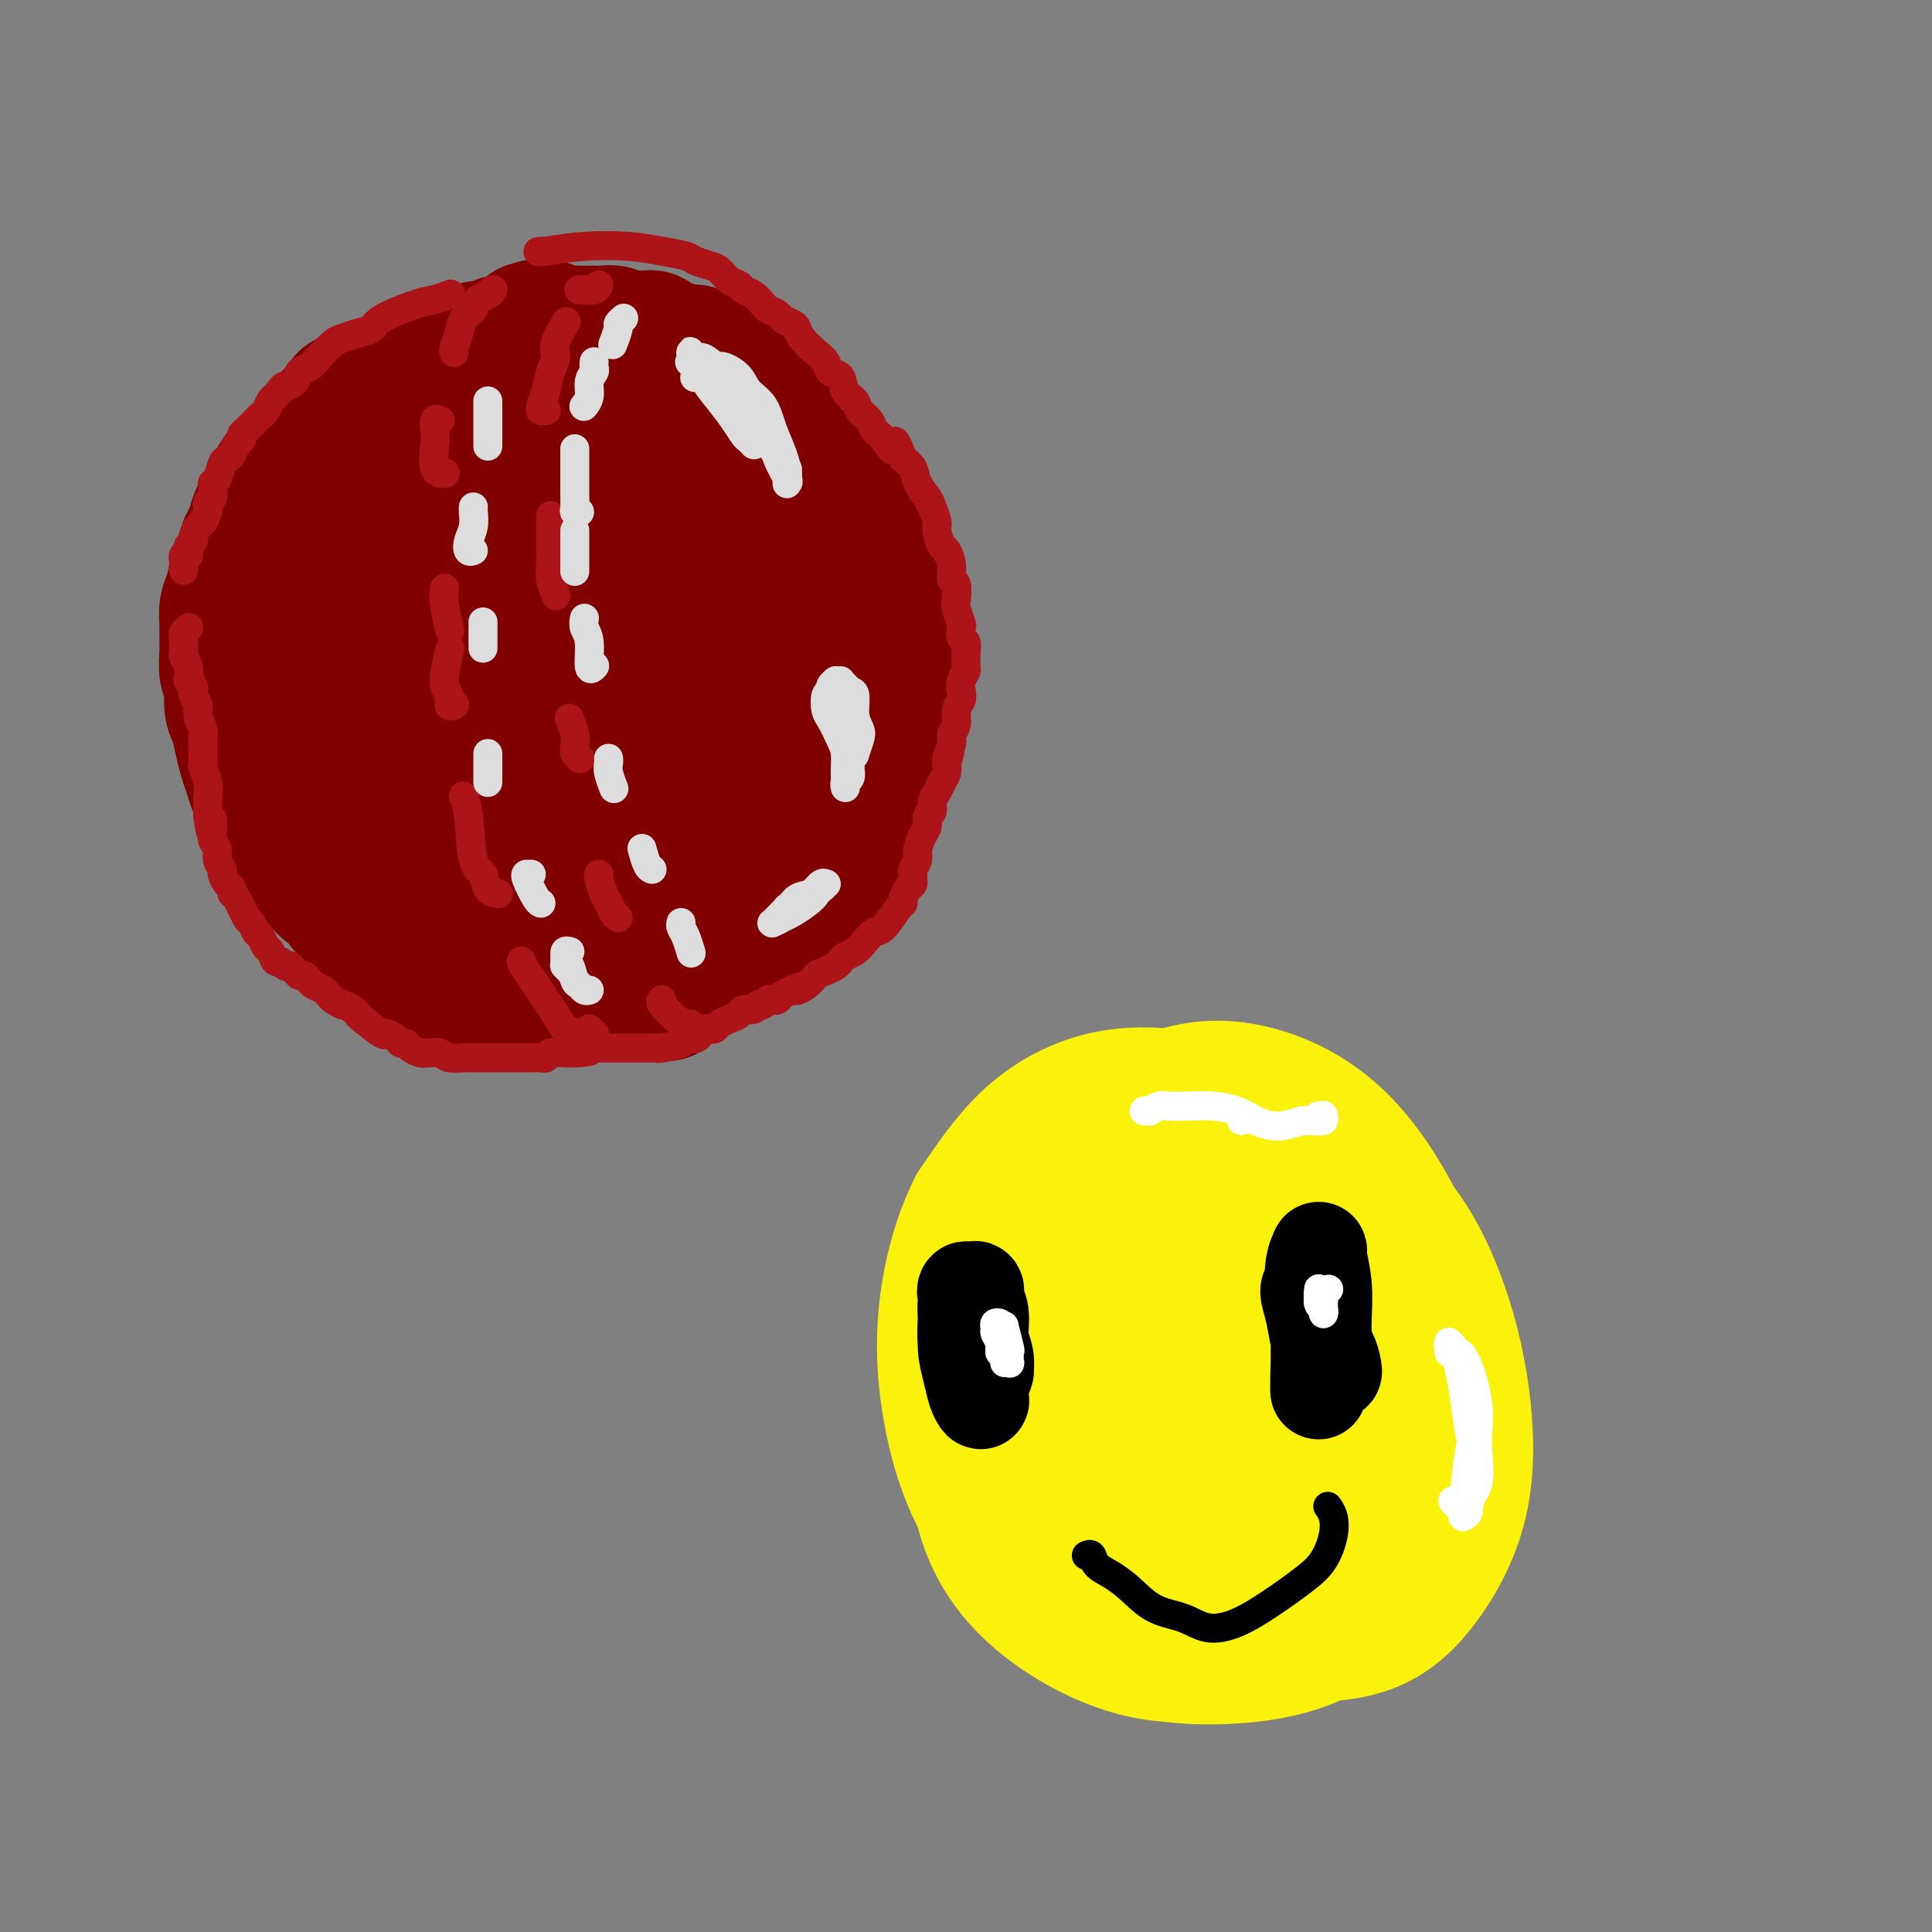 <svg viewBox='0 0 400 400' version='1.1' xmlns='http://www.w3.org/2000/svg' xmlns:xlink='http://www.w3.org/1999/xlink'><rect x="0" y="0" width="400" height="400" fill="#808080" stroke="none"/><g fill='none' stroke='#800000' stroke-width='28' stroke-linecap='round' stroke-linejoin='round'><path d='M101,99c-0.308,0.314 -0.615,0.629 -2,2c-1.385,1.371 -3.846,3.799 -6,6c-2.154,2.201 -3.999,4.176 -5,7c-1.001,2.824 -1.158,6.497 -1,10c0.158,3.503 0.629,6.835 2,10c1.371,3.165 3.641,6.164 6,8c2.359,1.836 4.807,2.509 8,3c3.193,0.491 7.132,0.798 11,0c3.868,-0.798 7.664,-2.702 11,-5c3.336,-2.298 6.211,-4.989 9,-7c2.789,-2.011 5.493,-3.342 5,-7c-0.493,-3.658 -4.182,-9.643 -8,-13c-3.818,-3.357 -7.764,-4.085 -12,-5c-4.236,-0.915 -8.761,-2.017 -13,-2c-4.239,0.017 -8.191,1.152 -12,3c-3.809,1.848 -7.476,4.410 -10,7c-2.524,2.590 -3.904,5.209 -5,8c-1.096,2.791 -1.906,5.754 -1,9c0.906,3.246 3.529,6.777 7,10c3.471,3.223 7.792,6.140 12,8c4.208,1.860 8.304,2.662 12,3c3.696,0.338 6.992,0.210 10,-1c3.008,-1.210 5.727,-3.503 8,-6c2.273,-2.497 4.099,-5.200 5,-8c0.901,-2.800 0.878,-5.698 0,-9c-0.878,-3.302 -2.611,-7.009 -5,-11c-2.389,-3.991 -5.434,-8.266 -9,-11c-3.566,-2.734 -7.652,-3.928 -11,-4c-3.348,-0.072 -5.956,0.980 -9,3c-3.044,2.020 -6.522,5.010 -10,8'/><path d='M88,115c-4.423,3.702 -5.982,7.457 -7,11c-1.018,3.543 -1.495,6.875 -1,10c0.495,3.125 1.961,6.045 4,9c2.039,2.955 4.651,5.945 8,8c3.349,2.055 7.435,3.173 11,3c3.565,-0.173 6.609,-1.639 10,-4c3.391,-2.361 7.129,-5.617 10,-9c2.871,-3.383 4.877,-6.893 6,-10c1.123,-3.107 1.365,-5.812 1,-9c-0.365,-3.188 -1.338,-6.860 -3,-10c-1.662,-3.140 -4.014,-5.749 -7,-8c-2.986,-2.251 -6.605,-4.145 -10,-5c-3.395,-0.855 -6.566,-0.672 -10,1c-3.434,1.672 -7.131,4.833 -10,9c-2.869,4.167 -4.911,9.339 -7,13c-2.089,3.661 -4.224,5.810 -2,13c2.224,7.190 8.808,19.420 13,25c4.192,5.580 5.993,4.511 10,4c4.007,-0.511 10.221,-0.465 15,-2c4.779,-1.535 8.124,-4.650 11,-8c2.876,-3.350 5.282,-6.936 6,-11c0.718,-4.064 -0.254,-8.607 -2,-13c-1.746,-4.393 -4.268,-8.635 -7,-13c-2.732,-4.365 -5.674,-8.854 -9,-12c-3.326,-3.146 -7.035,-4.949 -11,-6c-3.965,-1.051 -8.187,-1.351 -12,0c-3.813,1.351 -7.218,4.352 -10,7c-2.782,2.648 -4.941,4.944 -7,8c-2.059,3.056 -4.017,6.873 -5,11c-0.983,4.127 -0.992,8.563 -1,13'/><path d='M72,140c0.704,4.954 2.963,10.841 6,15c3.037,4.159 6.853,6.592 11,8c4.147,1.408 8.625,1.793 13,1c4.375,-0.793 8.645,-2.763 13,-5c4.355,-2.237 8.794,-4.742 12,-8c3.206,-3.258 5.179,-7.269 6,-11c0.821,-3.731 0.491,-7.181 -1,-11c-1.491,-3.819 -4.143,-8.006 -7,-12c-2.857,-3.994 -5.919,-7.793 -9,-11c-3.081,-3.207 -6.182,-5.822 -9,-7c-2.818,-1.178 -5.354,-0.921 -8,0c-2.646,0.921 -5.401,2.505 -8,5c-2.599,2.495 -5.043,5.900 -7,10c-1.957,4.100 -3.427,8.895 -4,14c-0.573,5.105 -0.247,10.521 1,16c1.247,5.479 3.417,11.020 6,16c2.583,4.980 5.581,9.398 9,12c3.419,2.602 7.260,3.389 11,3c3.740,-0.389 7.380,-1.953 11,-4c3.620,-2.047 7.220,-4.575 10,-8c2.780,-3.425 4.740,-7.746 6,-12c1.260,-4.254 1.821,-8.439 1,-13c-0.821,-4.561 -3.022,-9.496 -5,-14c-1.978,-4.504 -3.731,-8.577 -6,-12c-2.269,-3.423 -5.054,-6.195 -8,-8c-2.946,-1.805 -6.053,-2.642 -9,-3c-2.947,-0.358 -5.734,-0.237 -9,1c-3.266,1.237 -7.009,3.589 -10,7c-2.991,3.411 -5.228,7.880 -7,11c-1.772,3.120 -3.078,4.891 -3,9c0.078,4.109 1.539,10.554 3,17'/><path d='M81,146c1.852,5.084 4.983,9.294 9,12c4.017,2.706 8.920,3.908 14,4c5.080,0.092 10.337,-0.925 15,-2c4.663,-1.075 8.733,-2.207 13,-4c4.267,-1.793 8.732,-4.246 11,-7c2.268,-2.754 2.338,-5.810 2,-9c-0.338,-3.190 -1.085,-6.516 -4,-10c-2.915,-3.484 -7.997,-7.128 -13,-11c-5.003,-3.872 -9.926,-7.972 -15,-11c-5.074,-3.028 -10.297,-4.985 -15,-5c-4.703,-0.015 -8.885,1.911 -12,4c-3.115,2.089 -5.165,4.341 -7,7c-1.835,2.659 -3.457,5.727 -5,9c-1.543,3.273 -3.009,6.752 -2,12c1.009,5.248 4.492,12.264 8,18c3.508,5.736 7.040,10.192 11,13c3.960,2.808 8.346,3.967 13,4c4.654,0.033 9.576,-1.061 14,-3c4.424,-1.939 8.351,-4.725 12,-8c3.649,-3.275 7.019,-7.039 9,-11c1.981,-3.961 2.573,-8.118 2,-12c-0.573,-3.882 -2.312,-7.490 -5,-12c-2.688,-4.510 -6.324,-9.924 -10,-15c-3.676,-5.076 -7.391,-9.815 -11,-13c-3.609,-3.185 -7.113,-4.817 -11,-5c-3.887,-0.183 -8.157,1.084 -12,3c-3.843,1.916 -7.259,4.480 -10,7c-2.741,2.520 -4.807,4.995 -7,9c-2.193,4.005 -4.514,9.540 -6,15c-1.486,5.460 -2.139,10.846 -1,17c1.139,6.154 4.069,13.077 7,20'/><path d='M75,162c3.698,6.764 9.442,13.673 15,18c5.558,4.327 10.930,6.071 16,7c5.070,0.929 9.839,1.044 14,0c4.161,-1.044 7.715,-3.246 11,-6c3.285,-2.754 6.300,-6.058 8,-10c1.700,-3.942 2.083,-8.521 1,-14c-1.083,-5.479 -3.634,-11.856 -7,-18c-3.366,-6.144 -7.547,-12.054 -12,-18c-4.453,-5.946 -9.179,-11.926 -13,-16c-3.821,-4.074 -6.737,-6.241 -10,-7c-3.263,-0.759 -6.875,-0.110 -10,1c-3.125,1.110 -5.764,2.680 -8,5c-2.236,2.320 -4.068,5.388 -6,10c-1.932,4.612 -3.965,10.766 -5,16c-1.035,5.234 -1.071,9.548 1,17c2.071,7.452 6.250,18.041 11,24c4.750,5.959 10.072,7.288 16,8c5.928,0.712 12.462,0.808 18,0c5.538,-0.808 10.081,-2.519 15,-5c4.919,-2.481 10.215,-5.731 14,-10c3.785,-4.269 6.060,-9.558 7,-14c0.940,-4.442 0.544,-8.038 -2,-14c-2.544,-5.962 -7.235,-14.290 -11,-20c-3.765,-5.710 -6.605,-8.802 -11,-13c-4.395,-4.198 -10.346,-9.502 -15,-12c-4.654,-2.498 -8.012,-2.191 -12,-1c-3.988,1.191 -8.607,3.267 -12,6c-3.393,2.733 -5.559,6.124 -8,10c-2.441,3.876 -5.157,8.236 -7,13c-1.843,4.764 -2.812,9.933 -2,16c0.812,6.067 3.406,13.034 6,20'/><path d='M77,155c3.031,6.989 7.607,14.463 13,19c5.393,4.537 11.601,6.139 17,7c5.399,0.861 9.990,0.981 15,0c5.010,-0.981 10.441,-3.062 15,-6c4.559,-2.938 8.247,-6.731 11,-11c2.753,-4.269 4.572,-9.014 5,-14c0.428,-4.986 -0.535,-10.213 -2,-16c-1.465,-5.787 -3.431,-12.135 -7,-18c-3.569,-5.865 -8.740,-11.248 -14,-16c-5.260,-4.752 -10.610,-8.871 -16,-11c-5.390,-2.129 -10.820,-2.266 -16,-1c-5.180,1.266 -10.108,3.935 -14,6c-3.892,2.065 -6.746,3.527 -10,7c-3.254,3.473 -6.908,8.959 -9,15c-2.092,6.041 -2.621,12.639 -4,18c-1.379,5.361 -3.609,9.484 4,19c7.609,9.516 25.055,24.424 36,30c10.945,5.576 15.387,1.821 21,0c5.613,-1.821 12.396,-1.708 18,-3c5.604,-1.292 10.029,-3.988 13,-8c2.971,-4.012 4.488,-9.341 5,-14c0.512,-4.659 0.019,-8.647 -2,-14c-2.019,-5.353 -5.564,-12.071 -10,-19c-4.436,-6.929 -9.761,-14.070 -15,-20c-5.239,-5.930 -10.390,-10.650 -15,-13c-4.610,-2.350 -8.677,-2.328 -13,-1c-4.323,1.328 -8.901,3.964 -13,8c-4.099,4.036 -7.719,9.471 -10,14c-2.281,4.529 -3.223,8.151 -4,13c-0.777,4.849 -1.388,10.924 -2,17'/><path d='M74,143c0.255,9.228 3.892,17.296 8,23c4.108,5.704 8.686,9.042 14,11c5.314,1.958 11.364,2.536 17,2c5.636,-0.536 10.859,-2.187 16,-5c5.141,-2.813 10.201,-6.790 14,-11c3.799,-4.210 6.336,-8.654 8,-13c1.664,-4.346 2.456,-8.594 2,-13c-0.456,-4.406 -2.161,-8.969 -6,-14c-3.839,-5.031 -9.813,-10.529 -15,-15c-5.187,-4.471 -9.586,-7.915 -14,-10c-4.414,-2.085 -8.842,-2.812 -13,-2c-4.158,0.812 -8.047,3.163 -12,6c-3.953,2.837 -7.972,6.159 -11,9c-3.028,2.841 -5.067,5.201 -7,9c-1.933,3.799 -3.761,9.036 -5,14c-1.239,4.964 -1.891,9.656 0,17c1.891,7.344 6.323,17.338 11,23c4.677,5.662 9.600,6.990 15,8c5.400,1.010 11.279,1.703 17,1c5.721,-0.703 11.284,-2.803 16,-5c4.716,-2.197 8.586,-4.491 12,-8c3.414,-3.509 6.373,-8.231 8,-13c1.627,-4.769 1.924,-9.583 1,-14c-0.924,-4.417 -3.067,-8.436 -7,-13c-3.933,-4.564 -9.655,-9.671 -15,-14c-5.345,-4.329 -10.313,-7.878 -15,-10c-4.687,-2.122 -9.091,-2.816 -14,-2c-4.909,0.816 -10.322,3.143 -14,5c-3.678,1.857 -5.622,3.245 -8,6c-2.378,2.755 -5.189,6.878 -8,11'/><path d='M69,126c-3.767,8.775 -5.184,22.213 -4,31c1.184,8.787 4.969,12.925 10,16c5.031,3.075 11.307,5.089 17,6c5.693,0.911 10.802,0.720 16,0c5.198,-0.720 10.486,-1.971 15,-5c4.514,-3.029 8.253,-7.838 11,-13c2.747,-5.162 4.501,-10.678 5,-16c0.499,-5.322 -0.259,-10.448 -2,-16c-1.741,-5.552 -4.466,-11.528 -8,-17c-3.534,-5.472 -7.877,-10.440 -12,-14c-4.123,-3.560 -8.025,-5.713 -12,-6c-3.975,-0.287 -8.022,1.293 -12,4c-3.978,2.707 -7.886,6.542 -11,10c-3.114,3.458 -5.435,6.540 -8,11c-2.565,4.460 -5.373,10.298 -7,17c-1.627,6.702 -2.073,14.269 -2,21c0.073,6.731 0.663,12.627 4,19c3.337,6.373 9.420,13.224 15,17c5.580,3.776 10.657,4.477 16,5c5.343,0.523 10.951,0.867 16,0c5.049,-0.867 9.538,-2.944 14,-6c4.462,-3.056 8.898,-7.091 12,-12c3.102,-4.909 4.872,-10.691 6,-16c1.128,-5.309 1.614,-10.146 -1,-17c-2.614,-6.854 -8.329,-15.726 -13,-22c-4.671,-6.274 -8.297,-9.949 -13,-14c-4.703,-4.051 -10.484,-8.478 -17,-10c-6.516,-1.522 -13.767,-0.140 -18,1c-4.233,1.140 -5.447,2.038 -9,5c-3.553,2.962 -9.444,7.989 -13,13c-3.556,5.011 -4.778,10.005 -6,15'/><path d='M58,133c-1.157,5.122 -1.048,10.426 0,16c1.048,5.574 3.036,11.416 9,18c5.964,6.584 15.904,13.910 24,18c8.096,4.090 14.350,4.946 21,5c6.650,0.054 13.698,-0.692 20,-2c6.302,-1.308 11.859,-3.176 16,-6c4.141,-2.824 6.865,-6.602 9,-11c2.135,-4.398 3.681,-9.414 4,-15c0.319,-5.586 -0.590,-11.740 -3,-19c-2.410,-7.260 -6.322,-15.625 -11,-23c-4.678,-7.375 -10.121,-13.761 -15,-18c-4.879,-4.239 -9.193,-6.330 -14,-7c-4.807,-0.670 -10.106,0.081 -15,2c-4.894,1.919 -9.382,5.007 -13,7c-3.618,1.993 -6.366,2.891 -10,10c-3.634,7.109 -8.155,20.427 -10,29c-1.845,8.573 -1.014,12.400 3,19c4.014,6.600 11.209,15.975 18,21c6.791,5.025 13.177,5.702 20,6c6.823,0.298 14.085,0.218 21,-1c6.915,-1.218 13.485,-3.573 19,-6c5.515,-2.427 9.974,-4.924 13,-9c3.026,-4.076 4.617,-9.730 5,-15c0.383,-5.270 -0.442,-10.156 -3,-16c-2.558,-5.844 -6.848,-12.646 -12,-19c-5.152,-6.354 -11.164,-12.260 -17,-17c-5.836,-4.740 -11.494,-8.315 -17,-10c-5.506,-1.685 -10.859,-1.482 -16,0c-5.141,1.482 -10.071,4.241 -15,7'/><path d='M89,97c-4.180,2.368 -7.129,4.787 -10,8c-2.871,3.213 -5.663,7.221 -8,12c-2.337,4.779 -4.218,10.328 -5,16c-0.782,5.672 -0.464,11.468 2,19c2.464,7.532 7.075,16.799 12,22c4.925,5.201 10.166,6.336 16,7c5.834,0.664 12.263,0.859 18,0c5.737,-0.859 10.783,-2.771 16,-5c5.217,-2.229 10.605,-4.774 14,-9c3.395,-4.226 4.796,-10.133 7,-14c2.204,-3.867 5.211,-5.694 1,-15c-4.211,-9.306 -15.639,-26.092 -23,-35c-7.361,-8.908 -10.654,-9.939 -15,-11c-4.346,-1.061 -9.745,-2.151 -15,-2c-5.255,0.151 -10.364,1.543 -14,3c-3.636,1.457 -5.797,2.978 -9,6c-3.203,3.022 -7.447,7.546 -10,13c-2.553,5.454 -3.417,11.838 -4,18c-0.583,6.162 -0.887,12.100 1,20c1.887,7.900 5.966,17.760 12,25c6.034,7.240 14.025,11.858 21,14c6.975,2.142 12.934,1.808 19,1c6.066,-0.808 12.237,-2.088 18,-4c5.763,-1.912 11.117,-4.454 15,-8c3.883,-3.546 6.295,-8.094 8,-13c1.705,-4.906 2.704,-10.169 2,-16c-0.704,-5.831 -3.111,-12.228 -7,-19c-3.889,-6.772 -9.259,-13.918 -15,-20c-5.741,-6.082 -11.853,-11.099 -18,-14c-6.147,-2.901 -12.328,-3.686 -18,-3c-5.672,0.686 -10.836,2.843 -16,5'/><path d='M84,98c-4.218,1.768 -6.764,3.689 -10,7c-3.236,3.311 -7.164,8.014 -10,13c-2.836,4.986 -4.580,10.255 -5,16c-0.420,5.745 0.485,11.964 4,20c3.515,8.036 9.641,17.887 16,24c6.359,6.113 12.951,8.489 20,10c7.049,1.511 14.556,2.159 21,2c6.444,-0.159 11.824,-1.123 17,-3c5.176,-1.877 10.148,-4.667 13,-8c2.852,-3.333 3.583,-7.207 4,-12c0.417,-4.793 0.518,-10.503 -1,-17c-1.518,-6.497 -4.657,-13.779 -9,-21c-4.343,-7.221 -9.891,-14.379 -15,-19c-5.109,-4.621 -9.780,-6.704 -14,-8c-4.220,-1.296 -7.991,-1.806 -15,3c-7.009,4.806 -17.257,14.928 -23,21c-5.743,6.072 -6.983,8.093 -8,12c-1.017,3.907 -1.813,9.701 -2,15c-0.187,5.299 0.235,10.102 4,16c3.765,5.898 10.874,12.890 17,16c6.126,3.110 11.268,2.337 17,2c5.732,-0.337 12.055,-0.240 18,-1c5.945,-0.760 11.512,-2.378 16,-5c4.488,-2.622 7.897,-6.249 10,-10c2.103,-3.751 2.901,-7.627 3,-12c0.099,-4.373 -0.499,-9.244 -2,-15c-1.501,-5.756 -3.904,-12.396 -7,-19c-3.096,-6.604 -6.885,-13.173 -11,-18c-4.115,-4.827 -8.558,-7.914 -13,-11'/><path d='M119,96c-4.495,-2.477 -9.231,-3.169 -13,-4c-3.769,-0.831 -6.570,-1.800 -12,2c-5.430,3.800 -13.490,12.368 -18,20c-4.510,7.632 -5.472,14.328 -6,20c-0.528,5.672 -0.623,10.321 2,18c2.623,7.679 7.962,18.387 13,25c5.038,6.613 9.773,9.129 15,11c5.227,1.871 10.946,3.095 16,3c5.054,-0.095 9.445,-1.510 14,-4c4.555,-2.490 9.275,-6.056 13,-10c3.725,-3.944 6.456,-8.265 8,-13c1.544,-4.735 1.903,-9.885 1,-16c-0.903,-6.115 -3.067,-13.195 -6,-20c-2.933,-6.805 -6.634,-13.335 -11,-18c-4.366,-4.665 -9.398,-7.464 -14,-9c-4.602,-1.536 -8.775,-1.810 -13,-1c-4.225,0.810 -8.502,2.704 -13,6c-4.498,3.296 -9.216,7.993 -12,12c-2.784,4.007 -3.633,7.322 -5,11c-1.367,3.678 -3.252,7.717 -2,15c1.252,7.283 5.640,17.809 9,24c3.360,6.191 5.693,8.045 14,9c8.307,0.955 22.587,1.009 31,0c8.413,-1.009 10.958,-3.081 13,-6c2.042,-2.919 3.582,-6.684 4,-11c0.418,-4.316 -0.286,-9.184 -3,-15c-2.714,-5.816 -7.439,-12.579 -12,-19c-4.561,-6.421 -8.959,-12.498 -13,-16c-4.041,-3.502 -7.726,-4.429 -11,-4c-3.274,0.429 -6.137,2.215 -9,4'/><path d='M99,110c-2.676,2.748 -4.866,7.618 -7,12c-2.134,4.382 -4.211,8.274 -5,13c-0.789,4.726 -0.291,10.284 1,15c1.291,4.716 3.373,8.589 6,11c2.627,2.411 5.798,3.360 9,3c3.202,-0.360 6.436,-2.027 9,-5c2.564,-2.973 4.458,-7.250 6,-10c1.542,-2.750 2.731,-3.971 2,-11c-0.731,-7.029 -3.383,-19.864 -7,-26c-3.617,-6.136 -8.200,-5.572 -11,-3c-2.800,2.572 -3.818,7.152 -5,12c-1.182,4.848 -2.527,9.966 -3,15c-0.473,5.034 -0.075,9.986 1,14c1.075,4.014 2.828,7.091 5,9c2.172,1.909 4.762,2.651 7,2c2.238,-0.651 4.124,-2.695 6,-5c1.876,-2.305 3.741,-4.872 5,-8c1.259,-3.128 1.913,-6.819 2,-10c0.087,-3.181 -0.392,-5.854 -1,-8c-0.608,-2.146 -1.346,-3.767 -2,-4c-0.654,-0.233 -1.224,0.921 -2,3c-0.776,2.079 -1.757,5.085 -2,8c-0.243,2.915 0.252,5.741 1,8c0.748,2.259 1.750,3.951 3,5c1.250,1.049 2.747,1.457 4,1c1.253,-0.457 2.260,-1.777 3,-4c0.740,-2.223 1.211,-5.349 1,-9c-0.211,-3.651 -1.106,-7.825 -2,-12'/><path d='M123,126c-1.050,-5.683 -3.176,-9.389 -5,-13c-1.824,-3.611 -3.346,-7.126 -8,-8c-4.654,-0.874 -12.441,0.893 -17,4c-4.559,3.107 -5.892,7.554 -7,12c-1.108,4.446 -1.991,8.890 -2,14c-0.009,5.110 0.856,10.884 3,16c2.144,5.116 5.568,9.573 9,13c3.432,3.427 6.874,5.822 11,7c4.126,1.178 8.938,1.138 13,0c4.062,-1.138 7.375,-3.373 10,-6c2.625,-2.627 4.563,-5.648 6,-9c1.437,-3.352 2.374,-7.037 2,-11c-0.374,-3.963 -2.061,-8.203 -4,-13c-1.939,-4.797 -4.132,-10.150 -7,-15c-2.868,-4.850 -6.411,-9.198 -10,-13c-3.589,-3.802 -7.223,-7.058 -11,-9c-3.777,-1.942 -7.695,-2.571 -11,-3c-3.305,-0.429 -5.997,-0.657 -10,1c-4.003,1.657 -9.317,5.200 -12,9c-2.683,3.800 -2.733,7.857 -3,12c-0.267,4.143 -0.750,8.372 1,15c1.750,6.628 5.732,15.656 10,22c4.268,6.344 8.821,10.005 13,13c4.179,2.995 7.983,5.324 12,7c4.017,1.676 8.246,2.700 12,3c3.754,0.300 7.034,-0.124 10,-2c2.966,-1.876 5.620,-5.204 7,-9c1.380,-3.796 1.487,-8.060 1,-13c-0.487,-4.940 -1.568,-10.554 -4,-16c-2.432,-5.446 -6.216,-10.723 -10,-16'/><path d='M122,118c-3.715,-5.402 -8.004,-10.906 -12,-15c-3.996,-4.094 -7.700,-6.777 -12,-8c-4.300,-1.223 -9.195,-0.985 -13,0c-3.805,0.985 -6.521,2.719 -10,5c-3.479,2.281 -7.720,5.109 -11,9c-3.280,3.891 -5.599,8.843 -7,14c-1.401,5.157 -1.884,10.518 -1,16c0.884,5.482 3.134,11.086 7,18c3.866,6.914 9.347,15.139 16,20c6.653,4.861 14.477,6.357 21,7c6.523,0.643 11.743,0.434 17,0c5.257,-0.434 10.550,-1.093 15,-3c4.450,-1.907 8.055,-5.063 11,-9c2.945,-3.937 5.229,-8.654 6,-14c0.771,-5.346 0.030,-11.320 -2,-17c-2.030,-5.680 -5.349,-11.065 -9,-17c-3.651,-5.935 -7.632,-12.418 -12,-18c-4.368,-5.582 -9.121,-10.263 -14,-13c-4.879,-2.737 -9.884,-3.531 -14,-4c-4.116,-0.469 -7.343,-0.614 -13,3c-5.657,3.614 -13.743,10.985 -18,17c-4.257,6.015 -4.684,10.674 -5,16c-0.316,5.326 -0.521,11.321 1,19c1.521,7.679 4.769,17.044 10,25c5.231,7.956 12.445,14.504 18,18c5.555,3.496 9.453,3.939 14,4c4.547,0.061 9.745,-0.262 14,-1c4.255,-0.738 7.569,-1.891 11,-4c3.431,-2.109 6.980,-5.174 9,-9c2.020,-3.826 2.510,-8.413 3,-13'/><path d='M142,164c-0.030,-5.157 -1.605,-11.551 -4,-18c-2.395,-6.449 -5.611,-12.954 -9,-20c-3.389,-7.046 -6.950,-14.634 -11,-21c-4.050,-6.366 -8.588,-11.511 -13,-15c-4.412,-3.489 -8.696,-5.323 -13,-6c-4.304,-0.677 -8.627,-0.198 -12,1c-3.373,1.198 -5.795,3.116 -9,6c-3.205,2.884 -7.194,6.733 -10,11c-2.806,4.267 -4.428,8.952 -5,15c-0.572,6.048 -0.095,13.460 1,21c1.095,7.540 2.809,15.207 8,24c5.191,8.793 13.860,18.710 20,24c6.140,5.290 9.750,5.953 17,4c7.250,-1.953 18.140,-6.520 24,-11c5.860,-4.480 6.690,-8.871 8,-14c1.310,-5.129 3.100,-10.995 4,-17c0.900,-6.005 0.909,-12.150 0,-19c-0.909,-6.850 -2.736,-14.405 -5,-21c-2.264,-6.595 -4.967,-12.232 -8,-17c-3.033,-4.768 -6.398,-8.669 -10,-11c-3.602,-2.331 -7.443,-3.093 -12,-3c-4.557,0.093 -9.832,1.040 -14,2c-4.168,0.960 -7.230,1.933 -11,4c-3.770,2.067 -8.250,5.226 -12,9c-3.750,3.774 -6.771,8.161 -9,14c-2.229,5.839 -3.666,13.131 -4,20c-0.334,6.869 0.436,13.315 2,20c1.564,6.685 3.921,13.607 8,21c4.079,7.393 9.880,15.255 15,20c5.120,4.745 9.560,6.372 14,8'/><path d='M92,195c4.349,1.704 8.223,1.963 12,2c3.777,0.037 7.459,-0.150 11,-2c3.541,-1.850 6.941,-5.365 10,-9c3.059,-3.635 5.777,-7.390 8,-12c2.223,-4.610 3.949,-10.076 5,-15c1.051,-4.924 1.426,-9.305 2,-14c0.574,-4.695 1.348,-9.705 1,-14c-0.348,-4.295 -1.819,-7.874 -3,-11c-1.181,-3.126 -2.072,-5.799 -3,-8c-0.928,-2.201 -1.893,-3.930 -3,-6c-1.107,-2.070 -2.355,-4.483 -4,-7c-1.645,-2.517 -3.688,-5.140 -5,-8c-1.312,-2.860 -1.895,-5.957 -3,-8c-1.105,-2.043 -2.733,-3.031 -4,-4c-1.267,-0.969 -2.172,-1.921 -4,-3c-1.828,-1.079 -4.577,-2.287 -6,-3c-1.423,-0.713 -1.518,-0.930 -2,-1c-0.482,-0.070 -1.350,0.009 -2,0c-0.650,-0.009 -1.081,-0.105 -2,0c-0.919,0.105 -2.326,0.410 -4,1c-1.674,0.590 -3.616,1.464 -5,2c-1.384,0.536 -2.210,0.735 -3,1c-0.790,0.265 -1.544,0.596 -2,1c-0.456,0.404 -0.612,0.882 -1,1c-0.388,0.118 -1.006,-0.122 -2,0c-0.994,0.122 -2.363,0.607 -3,1c-0.637,0.393 -0.542,0.693 -1,1c-0.458,0.307 -1.469,0.621 -2,1c-0.531,0.379 -0.580,0.823 -1,1c-0.420,0.177 -1.210,0.089 -2,0'/><path d='M74,82c-4.754,1.657 -2.638,0.800 -2,1c0.638,0.200 -0.203,1.457 -1,2c-0.797,0.543 -1.550,0.372 -2,1c-0.450,0.628 -0.595,2.054 -1,3c-0.405,0.946 -1.068,1.411 -2,2c-0.932,0.589 -2.132,1.301 -3,2c-0.868,0.699 -1.402,1.384 -2,2c-0.598,0.616 -1.259,1.161 -2,2c-0.741,0.839 -1.560,1.972 -2,3c-0.440,1.028 -0.500,1.952 -1,3c-0.500,1.048 -1.440,2.220 -2,3c-0.560,0.780 -0.742,1.168 -1,2c-0.258,0.832 -0.594,2.108 -1,3c-0.406,0.892 -0.882,1.401 -1,2c-0.118,0.599 0.122,1.290 0,2c-0.122,0.710 -0.607,1.440 -1,2c-0.393,0.560 -0.694,0.949 -1,2c-0.306,1.051 -0.618,2.762 -1,4c-0.382,1.238 -0.836,2.001 -1,3c-0.164,0.999 -0.040,2.233 0,3c0.040,0.767 -0.004,1.066 0,2c0.004,0.934 0.057,2.503 0,4c-0.057,1.497 -0.222,2.920 0,4c0.222,1.080 0.833,1.815 1,3c0.167,1.185 -0.110,2.820 0,4c0.110,1.180 0.607,1.905 1,3c0.393,1.095 0.683,2.558 1,4c0.317,1.442 0.662,2.861 1,4c0.338,1.139 0.668,1.999 1,3c0.332,1.001 0.666,2.143 1,3c0.334,0.857 0.667,1.428 1,2'/><path d='M54,165c1.107,3.296 0.873,2.034 1,2c0.127,-0.034 0.614,1.158 1,2c0.386,0.842 0.670,1.332 1,2c0.330,0.668 0.704,1.513 1,2c0.296,0.487 0.513,0.617 1,1c0.487,0.383 1.243,1.019 2,2c0.757,0.981 1.515,2.308 2,3c0.485,0.692 0.697,0.748 1,1c0.303,0.252 0.696,0.701 1,1c0.304,0.299 0.518,0.450 1,1c0.482,0.550 1.232,1.499 2,2c0.768,0.501 1.553,0.554 2,1c0.447,0.446 0.556,1.285 1,2c0.444,0.715 1.222,1.305 2,2c0.778,0.695 1.557,1.495 2,2c0.443,0.505 0.552,0.716 1,1c0.448,0.284 1.236,0.643 2,1c0.764,0.357 1.504,0.713 2,1c0.496,0.287 0.748,0.507 1,1c0.252,0.493 0.505,1.260 1,2c0.495,0.740 1.232,1.451 2,2c0.768,0.549 1.568,0.934 2,1c0.432,0.066 0.498,-0.189 1,0c0.502,0.189 1.442,0.820 2,1c0.558,0.180 0.733,-0.092 1,0c0.267,0.092 0.624,0.550 1,1c0.376,0.450 0.771,0.894 1,1c0.229,0.106 0.292,-0.125 1,0c0.708,0.125 2.059,0.607 3,1c0.941,0.393 1.470,0.696 2,1'/><path d='M98,205c3.907,2.165 2.176,0.579 2,0c-0.176,-0.579 1.205,-0.151 2,0c0.795,0.151 1.005,0.026 1,0c-0.005,-0.026 -0.223,0.045 0,0c0.223,-0.045 0.889,-0.208 1,0c0.111,0.208 -0.331,0.788 0,1c0.331,0.212 1.437,0.057 2,0c0.563,-0.057 0.585,-0.014 1,0c0.415,0.014 1.223,0.000 2,0c0.777,-0.000 1.521,0.014 2,0c0.479,-0.014 0.692,-0.056 1,0c0.308,0.056 0.713,0.211 1,0c0.287,-0.211 0.458,-0.789 1,-1c0.542,-0.211 1.454,-0.057 2,0c0.546,0.057 0.726,0.015 1,0c0.274,-0.015 0.641,-0.003 1,0c0.359,0.003 0.711,-0.003 1,0c0.289,0.003 0.515,0.015 1,0c0.485,-0.015 1.229,-0.055 2,0c0.771,0.055 1.567,0.207 2,0c0.433,-0.207 0.501,-0.774 1,-1c0.499,-0.226 1.428,-0.112 2,0c0.572,0.112 0.786,0.223 1,0c0.214,-0.223 0.428,-0.778 1,-1c0.572,-0.222 1.501,-0.111 2,0c0.499,0.111 0.568,0.222 1,0c0.432,-0.222 1.226,-0.778 2,-1c0.774,-0.222 1.527,-0.111 2,0c0.473,0.111 0.666,0.222 1,0c0.334,-0.222 0.810,-0.778 1,-1c0.190,-0.222 0.095,-0.111 0,0'/><path d='M138,201c6.550,-0.576 2.925,-0.015 2,0c-0.925,0.015 0.851,-0.517 2,-1c1.149,-0.483 1.670,-0.917 2,-1c0.330,-0.083 0.469,0.184 1,0c0.531,-0.184 1.456,-0.819 2,-1c0.544,-0.181 0.709,0.092 1,0c0.291,-0.092 0.708,-0.549 1,-1c0.292,-0.451 0.458,-0.894 1,-1c0.542,-0.106 1.458,0.127 2,0c0.542,-0.127 0.708,-0.612 1,-1c0.292,-0.388 0.708,-0.677 1,-1c0.292,-0.323 0.460,-0.678 1,-1c0.540,-0.322 1.453,-0.610 2,-1c0.547,-0.390 0.728,-0.882 1,-1c0.272,-0.118 0.635,0.137 1,0c0.365,-0.137 0.730,-0.667 1,-1c0.270,-0.333 0.443,-0.471 1,-1c0.557,-0.529 1.497,-1.451 2,-2c0.503,-0.549 0.568,-0.725 1,-1c0.432,-0.275 1.230,-0.650 2,-1c0.770,-0.350 1.512,-0.674 2,-1c0.488,-0.326 0.721,-0.653 1,-1c0.279,-0.347 0.603,-0.713 1,-1c0.397,-0.287 0.867,-0.496 1,-1c0.133,-0.504 -0.070,-1.305 0,-2c0.070,-0.695 0.414,-1.286 1,-2c0.586,-0.714 1.415,-1.552 2,-2c0.585,-0.448 0.927,-0.505 1,-1c0.073,-0.495 -0.122,-1.427 0,-2c0.122,-0.573 0.561,-0.786 1,-1'/><path d='M176,171c1.034,-2.020 0.118,-1.069 0,-1c-0.118,0.069 0.561,-0.744 1,-2c0.439,-1.256 0.638,-2.955 1,-4c0.362,-1.045 0.886,-1.434 1,-2c0.114,-0.566 -0.181,-1.307 0,-2c0.181,-0.693 0.837,-1.337 1,-2c0.163,-0.663 -0.166,-1.347 0,-2c0.166,-0.653 0.829,-1.277 1,-2c0.171,-0.723 -0.150,-1.546 0,-2c0.150,-0.454 0.772,-0.541 1,-1c0.228,-0.459 0.061,-1.292 0,-2c-0.061,-0.708 -0.015,-1.293 0,-2c0.015,-0.707 0.000,-1.538 0,-2c-0.000,-0.462 0.014,-0.557 0,-1c-0.014,-0.443 -0.056,-1.236 0,-2c0.056,-0.764 0.211,-1.499 0,-2c-0.211,-0.501 -0.788,-0.768 -1,-1c-0.212,-0.232 -0.061,-0.430 0,-1c0.061,-0.570 0.030,-1.514 0,-2c-0.030,-0.486 -0.061,-0.515 0,-1c0.061,-0.485 0.212,-1.425 0,-2c-0.212,-0.575 -0.789,-0.784 -1,-1c-0.211,-0.216 -0.056,-0.439 0,-1c0.056,-0.561 0.015,-1.461 0,-2c-0.015,-0.539 -0.003,-0.718 0,-1c0.003,-0.282 -0.003,-0.666 0,-1c0.003,-0.334 0.015,-0.617 0,-1c-0.015,-0.383 -0.055,-0.866 0,-1c0.055,-0.134 0.207,0.079 0,0c-0.207,-0.079 -0.773,-0.451 -1,-1c-0.227,-0.549 -0.113,-1.274 0,-2'/><path d='M179,122c-0.476,-4.351 -0.165,-1.729 0,-1c0.165,0.729 0.184,-0.435 0,-1c-0.184,-0.565 -0.570,-0.533 -1,-1c-0.430,-0.467 -0.904,-1.435 -1,-2c-0.096,-0.565 0.184,-0.729 0,-1c-0.184,-0.271 -0.833,-0.650 -1,-1c-0.167,-0.350 0.148,-0.671 0,-1c-0.148,-0.329 -0.760,-0.665 -1,-1c-0.240,-0.335 -0.107,-0.667 0,-1c0.107,-0.333 0.187,-0.667 0,-1c-0.187,-0.333 -0.642,-0.666 -1,-1c-0.358,-0.334 -0.621,-0.671 -1,-1c-0.379,-0.329 -0.875,-0.651 -1,-1c-0.125,-0.349 0.122,-0.723 0,-1c-0.122,-0.277 -0.611,-0.455 -1,-1c-0.389,-0.545 -0.678,-1.456 -1,-2c-0.322,-0.544 -0.677,-0.719 -1,-1c-0.323,-0.281 -0.612,-0.667 -1,-1c-0.388,-0.333 -0.874,-0.614 -1,-1c-0.126,-0.386 0.107,-0.877 0,-1c-0.107,-0.123 -0.553,0.122 -1,0c-0.447,-0.122 -0.893,-0.613 -1,-1c-0.107,-0.387 0.127,-0.671 0,-1c-0.127,-0.329 -0.613,-0.702 -1,-1c-0.387,-0.298 -0.674,-0.521 -1,-1c-0.326,-0.479 -0.689,-1.214 -1,-2c-0.311,-0.786 -0.568,-1.623 -1,-2c-0.432,-0.377 -1.039,-0.294 -2,-1c-0.961,-0.706 -2.274,-2.202 -3,-3c-0.726,-0.798 -0.863,-0.899 -1,-1'/><path d='M155,87c-2.512,-2.809 -1.291,-1.330 -1,-1c0.291,0.330 -0.348,-0.489 -1,-1c-0.652,-0.511 -1.318,-0.714 -2,-1c-0.682,-0.286 -1.379,-0.654 -2,-1c-0.621,-0.346 -1.167,-0.670 -2,-1c-0.833,-0.330 -1.952,-0.667 -3,-1c-1.048,-0.333 -2.024,-0.664 -3,-1c-0.976,-0.336 -1.953,-0.679 -3,-1c-1.047,-0.321 -2.166,-0.622 -3,-1c-0.834,-0.378 -1.385,-0.834 -2,-1c-0.615,-0.166 -1.294,-0.043 -2,0c-0.706,0.043 -1.438,0.008 -2,0c-0.562,-0.008 -0.954,0.013 -2,0c-1.046,-0.013 -2.745,-0.060 -4,0c-1.255,0.060 -2.064,0.226 -3,0c-0.936,-0.226 -1.999,-0.845 -3,-1c-1.001,-0.155 -1.941,0.154 -3,0c-1.059,-0.154 -2.237,-0.770 -3,-1c-0.763,-0.230 -1.109,-0.073 -2,0c-0.891,0.073 -2.326,0.061 -3,0c-0.674,-0.061 -0.589,-0.171 -1,0c-0.411,0.171 -1.320,0.622 -2,1c-0.680,0.378 -1.130,0.682 -2,1c-0.870,0.318 -2.160,0.651 -3,1c-0.840,0.349 -1.229,0.716 -2,1c-0.771,0.284 -1.922,0.485 -3,1c-1.078,0.515 -2.083,1.344 -3,2c-0.917,0.656 -1.747,1.138 -3,2c-1.253,0.862 -2.929,2.103 -4,3c-1.071,0.897 -1.535,1.448 -2,2'/><path d='M81,89c-4.029,2.391 -1.601,1.367 -1,1c0.601,-0.367 -0.624,-0.077 -1,0c-0.376,0.077 0.099,-0.059 0,0c-0.099,0.059 -0.771,0.311 -1,0c-0.229,-0.311 -0.015,-1.186 0,-2c0.015,-0.814 -0.168,-1.566 0,-2c0.168,-0.434 0.686,-0.550 1,-1c0.314,-0.450 0.422,-1.234 1,-2c0.578,-0.766 1.624,-1.515 2,-2c0.376,-0.485 0.082,-0.707 1,-1c0.918,-0.293 3.047,-0.655 4,-1c0.953,-0.345 0.731,-0.671 1,-1c0.269,-0.329 1.028,-0.662 2,-1c0.972,-0.338 2.158,-0.683 3,-1c0.842,-0.317 1.339,-0.607 2,-1c0.661,-0.393 1.487,-0.889 2,-1c0.513,-0.111 0.715,0.162 1,0c0.285,-0.162 0.653,-0.760 1,-1c0.347,-0.240 0.672,-0.120 1,0c0.328,0.120 0.661,0.242 1,0c0.339,-0.242 0.686,-0.848 1,-1c0.314,-0.152 0.595,0.152 1,0c0.405,-0.152 0.934,-0.758 1,-1c0.066,-0.242 -0.333,-0.121 0,0c0.333,0.121 1.396,0.242 2,0c0.604,-0.242 0.750,-0.848 1,-1c0.250,-0.152 0.606,0.152 1,0c0.394,-0.152 0.827,-0.758 1,-1c0.173,-0.242 0.087,-0.121 0,0'/><path d='M109,69c4.415,-2.083 1.953,-1.290 1,-1c-0.953,0.290 -0.396,0.078 0,0c0.396,-0.078 0.630,-0.022 1,0c0.370,0.022 0.876,0.010 1,0c0.124,-0.010 -0.132,-0.017 0,0c0.132,0.017 0.654,0.057 1,0c0.346,-0.057 0.516,-0.211 1,0c0.484,0.211 1.281,0.789 2,1c0.719,0.211 1.361,0.057 2,0c0.639,-0.057 1.274,-0.016 2,0c0.726,0.016 1.542,0.008 2,0c0.458,-0.008 0.556,-0.016 1,0c0.444,0.016 1.232,0.057 2,0c0.768,-0.057 1.515,-0.211 2,0c0.485,0.211 0.707,0.789 1,1c0.293,0.211 0.656,0.057 1,0c0.344,-0.057 0.669,-0.015 1,0c0.331,0.015 0.666,0.003 1,0c0.334,-0.003 0.666,0.002 1,0c0.334,-0.002 0.671,-0.011 1,0c0.329,0.011 0.650,0.040 1,0c0.350,-0.040 0.728,-0.151 1,0c0.272,0.151 0.439,0.562 1,1c0.561,0.438 1.517,0.901 2,1c0.483,0.099 0.493,-0.166 1,0c0.507,0.166 1.511,0.762 2,1c0.489,0.238 0.462,0.119 1,0c0.538,-0.119 1.639,-0.238 2,0c0.361,0.238 -0.018,0.833 0,1c0.018,0.167 0.434,-0.095 1,0c0.566,0.095 1.283,0.548 2,1'/><path d='M147,75c3.289,0.885 1.510,0.096 1,0c-0.510,-0.096 0.248,0.499 1,1c0.752,0.501 1.497,0.907 2,1c0.503,0.093 0.765,-0.127 1,0c0.235,0.127 0.444,0.600 1,1c0.556,0.400 1.458,0.727 2,1c0.542,0.273 0.724,0.492 1,1c0.276,0.508 0.648,1.306 1,2c0.352,0.694 0.686,1.284 1,2c0.314,0.716 0.609,1.558 1,2c0.391,0.442 0.879,0.485 1,1c0.121,0.515 -0.123,1.504 0,2c0.123,0.496 0.614,0.499 1,1c0.386,0.501 0.669,1.499 1,2c0.331,0.501 0.711,0.504 1,1c0.289,0.496 0.488,1.485 1,2c0.512,0.515 1.339,0.558 2,1c0.661,0.442 1.157,1.284 2,2c0.843,0.716 2.034,1.305 3,2c0.966,0.695 1.708,1.494 2,2c0.292,0.506 0.134,0.717 0,1c-0.134,0.283 -0.243,0.638 0,1c0.243,0.362 0.838,0.730 1,1c0.162,0.270 -0.110,0.442 0,1c0.110,0.558 0.603,1.500 1,2c0.397,0.500 0.697,0.557 1,1c0.303,0.443 0.607,1.273 1,2c0.393,0.727 0.875,1.349 1,2c0.125,0.651 -0.107,1.329 0,2c0.107,0.671 0.554,1.336 1,2'/><path d='M179,117c0.885,2.456 0.096,1.096 0,1c-0.096,-0.096 0.500,1.072 1,2c0.500,0.928 0.903,1.614 1,2c0.097,0.386 -0.114,0.470 0,1c0.114,0.530 0.551,1.504 1,2c0.449,0.496 0.909,0.514 1,1c0.091,0.486 -0.187,1.441 0,2c0.187,0.559 0.838,0.721 1,1c0.162,0.279 -0.167,0.676 0,1c0.167,0.324 0.829,0.576 1,1c0.171,0.424 -0.150,1.020 0,2c0.150,0.980 0.772,2.343 1,3c0.228,0.657 0.062,0.609 0,1c-0.062,0.391 -0.020,1.221 0,2c0.020,0.779 0.019,1.507 0,2c-0.019,0.493 -0.057,0.751 0,1c0.057,0.249 0.209,0.489 0,1c-0.209,0.511 -0.778,1.293 -1,2c-0.222,0.707 -0.097,1.340 0,2c0.097,0.660 0.166,1.347 0,2c-0.166,0.653 -0.567,1.273 -1,2c-0.433,0.727 -0.900,1.560 -1,2c-0.100,0.440 0.165,0.487 0,1c-0.165,0.513 -0.761,1.492 -1,2c-0.239,0.508 -0.120,0.545 0,1c0.120,0.455 0.242,1.329 0,2c-0.242,0.671 -0.848,1.139 -1,2c-0.152,0.861 0.151,2.117 0,3c-0.151,0.883 -0.758,1.395 -1,2c-0.242,0.605 -0.121,1.302 0,2'/><path d='M180,168c-1.095,5.113 -0.832,1.895 -1,1c-0.168,-0.895 -0.766,0.534 -1,1c-0.234,0.466 -0.104,-0.030 0,0c0.104,0.030 0.182,0.586 0,1c-0.182,0.414 -0.624,0.686 -1,1c-0.376,0.314 -0.685,0.669 -1,1c-0.315,0.331 -0.634,0.639 -1,1c-0.366,0.361 -0.777,0.776 -1,1c-0.223,0.224 -0.258,0.255 -1,1c-0.742,0.745 -2.191,2.202 -3,3c-0.809,0.798 -0.978,0.936 -1,1c-0.022,0.064 0.101,0.052 0,0c-0.101,-0.052 -0.428,-0.146 -1,0c-0.572,0.146 -1.389,0.532 -2,1c-0.611,0.468 -1.014,1.018 -2,2c-0.986,0.982 -2.553,2.397 -3,3c-0.447,0.603 0.226,0.393 -4,4c-4.226,3.607 -13.350,11.031 -17,14c-3.650,2.969 -1.825,1.485 0,0'/></g>
<g fill='none' stroke='#AD1419' stroke-width='6' stroke-linecap='round' stroke-linejoin='round'><path d='M102,60c-0.001,0.002 -0.002,0.004 0,0c0.002,-0.004 0.008,-0.013 0,0c-0.008,0.013 -0.028,0.048 0,0c0.028,-0.048 0.106,-0.179 0,0c-0.106,0.179 -0.395,0.669 -1,1c-0.605,0.331 -1.525,0.501 -2,1c-0.475,0.499 -0.506,1.325 -1,2c-0.494,0.675 -1.453,1.200 -2,2c-0.547,0.800 -0.683,1.874 -1,3c-0.317,1.126 -0.816,2.303 -1,3c-0.184,0.697 -0.053,0.913 0,1c0.053,0.087 0.026,0.043 0,0'/><path d='M91,87c0.112,0.047 0.224,0.093 0,0c-0.224,-0.093 -0.785,-0.326 -1,0c-0.215,0.326 -0.085,1.212 0,2c0.085,0.788 0.126,1.479 0,3c-0.126,1.521 -0.419,3.871 0,5c0.419,1.129 1.548,1.037 2,1c0.452,-0.037 0.226,-0.018 0,0'/><path d='M92,122c0.030,-0.190 0.060,-0.381 0,0c-0.060,0.381 -0.208,1.333 0,3c0.208,1.667 0.774,4.048 1,5c0.226,0.952 0.113,0.476 0,0'/><path d='M123,215c0.000,0.000 0.000,0.000 0,0c0.000,0.000 0.000,-0.000 0,0c0.000,0.000 0.000,0.000 0,0'/><path d='M123,214c0.001,0.001 0.001,0.001 0,0c-0.001,-0.001 -0.004,-0.005 0,0c0.004,0.005 0.016,0.018 0,0c-0.016,-0.018 -0.061,-0.068 0,0c0.061,0.068 0.227,0.253 0,0c-0.227,-0.253 -0.849,-0.943 -1,-1c-0.151,-0.057 0.168,0.518 0,1c-0.168,0.482 -0.823,0.872 -1,1c-0.177,0.128 0.122,-0.007 0,0c-0.122,0.007 -0.667,0.156 -1,0c-0.333,-0.156 -0.453,-0.616 -1,-1c-0.547,-0.384 -1.519,-0.691 -2,-1c-0.481,-0.309 -0.469,-0.619 -2,-3c-1.531,-2.381 -4.604,-6.833 -6,-9c-1.396,-2.167 -1.113,-2.048 -1,-2c0.113,0.048 0.057,0.024 0,0'/><path d='M103,185c-0.056,-0.008 -0.113,-0.016 0,0c0.113,0.016 0.395,0.055 0,0c-0.395,-0.055 -1.469,-0.204 -2,-1c-0.531,-0.796 -0.521,-2.238 -1,-3c-0.479,-0.762 -1.448,-0.843 -2,-3c-0.552,-2.157 -0.687,-6.388 -1,-9c-0.313,-2.612 -0.804,-3.603 -1,-4c-0.196,-0.397 -0.098,-0.198 0,0'/><path d='M94,146c0.124,-0.049 0.247,-0.098 0,0c-0.247,0.098 -0.865,0.344 -1,0c-0.135,-0.344 0.211,-1.278 0,-2c-0.211,-0.722 -0.980,-1.233 -1,-3c-0.020,-1.767 0.709,-4.791 1,-6c0.291,-1.209 0.146,-0.605 0,0'/><path d='M143,212c-0.210,0.097 -0.421,0.194 -1,0c-0.579,-0.194 -1.528,-0.679 -2,-1c-0.472,-0.321 -0.467,-0.478 -1,-1c-0.533,-0.522 -1.605,-1.410 -2,-2c-0.395,-0.590 -0.113,-0.883 0,-1c0.113,-0.117 0.056,-0.059 0,0'/><path d='M128,190c-0.332,-0.235 -0.663,-0.469 -1,-1c-0.337,-0.531 -0.679,-1.358 -1,-2c-0.321,-0.642 -0.622,-1.100 -1,-2c-0.378,-0.900 -0.832,-2.242 -1,-3c-0.168,-0.758 -0.048,-0.931 0,-1c0.048,-0.069 0.024,-0.035 0,0'/><path d='M120,157c0.008,0.006 0.016,0.013 0,0c-0.016,-0.013 -0.057,-0.044 0,0c0.057,0.044 0.212,0.165 0,0c-0.212,-0.165 -0.793,-0.616 -1,-1c-0.207,-0.384 -0.042,-0.702 0,-1c0.042,-0.298 -0.040,-0.575 0,-1c0.040,-0.425 0.203,-0.999 0,-2c-0.203,-1.001 -0.772,-2.429 -1,-3c-0.228,-0.571 -0.114,-0.286 0,0'/><path d='M115,123c0.113,0.266 0.226,0.532 0,0c-0.226,-0.532 -0.793,-1.863 -1,-3c-0.207,-1.137 -0.056,-2.081 0,-3c0.056,-0.919 0.015,-1.813 0,-3c-0.015,-1.187 -0.004,-2.666 0,-4c0.004,-1.334 0.001,-2.524 0,-3c-0.001,-0.476 -0.001,-0.238 0,0'/><path d='M113,85c0.113,-0.001 0.226,-0.002 0,0c-0.226,0.002 -0.789,0.007 -1,0c-0.211,-0.007 -0.068,-0.025 0,0c0.068,0.025 0.061,0.092 0,0c-0.061,-0.092 -0.176,-0.344 0,-1c0.176,-0.656 0.643,-1.718 1,-3c0.357,-1.282 0.604,-2.786 1,-4c0.396,-1.214 0.941,-2.140 1,-3c0.059,-0.860 -0.369,-1.655 0,-3c0.369,-1.345 1.534,-3.242 2,-4c0.466,-0.758 0.233,-0.379 0,0'/><path d='M120,60c-0.127,-0.002 -0.255,-0.004 0,0c0.255,0.004 0.891,0.015 1,0c0.109,-0.015 -0.311,-0.056 0,0c0.311,0.056 1.353,0.207 2,0c0.647,-0.207 0.899,-0.774 1,-1c0.101,-0.226 0.050,-0.113 0,0'/><path d='M38,118c-0.001,0.081 -0.001,0.161 0,0c0.001,-0.161 0.004,-0.564 0,-1c-0.004,-0.436 -0.015,-0.904 0,-1c0.015,-0.096 0.055,0.182 0,0c-0.055,-0.182 -0.207,-0.822 0,-1c0.207,-0.178 0.773,0.108 1,0c0.227,-0.108 0.117,-0.610 0,-1c-0.117,-0.390 -0.239,-0.667 0,-1c0.239,-0.333 0.838,-0.723 1,-1c0.162,-0.277 -0.114,-0.441 0,-1c0.114,-0.559 0.618,-1.512 1,-2c0.382,-0.488 0.642,-0.511 1,-1c0.358,-0.489 0.814,-1.444 1,-2c0.186,-0.556 0.102,-0.713 0,-1c-0.102,-0.287 -0.220,-0.705 0,-1c0.220,-0.295 0.780,-0.468 1,-1c0.220,-0.532 0.100,-1.424 0,-2c-0.100,-0.576 -0.182,-0.836 0,-1c0.182,-0.164 0.626,-0.233 1,-1c0.374,-0.767 0.679,-2.233 1,-3c0.321,-0.767 0.660,-0.836 1,-1c0.340,-0.164 0.682,-0.424 1,-1c0.318,-0.576 0.614,-1.467 1,-2c0.386,-0.533 0.863,-0.706 1,-1c0.137,-0.294 -0.065,-0.708 0,-1c0.065,-0.292 0.399,-0.463 1,-1c0.601,-0.537 1.471,-1.439 2,-2c0.529,-0.561 0.719,-0.779 1,-1c0.281,-0.221 0.653,-0.444 1,-1c0.347,-0.556 0.671,-1.445 1,-2c0.329,-0.555 0.665,-0.778 1,-1'/><path d='M57,82c2.042,-2.588 1.648,-2.057 2,-2c0.352,0.057 1.449,-0.359 2,-1c0.551,-0.641 0.556,-1.505 1,-2c0.444,-0.495 1.329,-0.619 2,-1c0.671,-0.381 1.129,-1.019 2,-2c0.871,-0.981 2.154,-2.306 3,-3c0.846,-0.694 1.255,-0.757 2,-1c0.745,-0.243 1.826,-0.667 3,-1c1.174,-0.333 2.441,-0.576 3,-1c0.559,-0.424 0.409,-1.028 2,-2c1.591,-0.972 4.921,-2.312 7,-3c2.079,-0.688 2.906,-0.724 4,-1c1.094,-0.276 2.455,-0.793 3,-1c0.545,-0.207 0.272,-0.103 0,0'/><path d='M39,130c-0.002,0.002 -0.004,0.003 0,0c0.004,-0.003 0.015,-0.012 0,0c-0.015,0.012 -0.057,0.045 0,0c0.057,-0.045 0.211,-0.167 0,0c-0.211,0.167 -0.788,0.622 -1,1c-0.212,0.378 -0.058,0.678 0,1c0.058,0.322 0.019,0.666 0,1c-0.019,0.334 -0.019,0.656 0,1c0.019,0.344 0.057,0.708 0,1c-0.057,0.292 -0.208,0.512 0,1c0.208,0.488 0.774,1.244 1,2c0.226,0.756 0.112,1.511 0,2c-0.112,0.489 -0.222,0.712 0,1c0.222,0.288 0.776,0.642 1,1c0.224,0.358 0.116,0.719 0,1c-0.116,0.281 -0.241,0.480 0,1c0.241,0.520 0.849,1.361 1,2c0.151,0.639 -0.156,1.077 0,2c0.156,0.923 0.774,2.331 1,3c0.226,0.669 0.060,0.597 0,1c-0.060,0.403 -0.012,1.279 0,2c0.012,0.721 -0.011,1.286 0,2c0.011,0.714 0.055,1.577 0,2c-0.055,0.423 -0.211,0.407 0,1c0.211,0.593 0.789,1.794 1,3c0.211,1.206 0.057,2.416 0,3c-0.057,0.584 -0.015,0.542 0,1c0.015,0.458 0.004,1.417 0,2c-0.004,0.583 -0.002,0.792 0,1'/><path d='M43,169c0.841,6.164 0.942,2.074 1,1c0.058,-1.074 0.072,0.868 0,2c-0.072,1.132 -0.230,1.454 0,2c0.230,0.546 0.849,1.316 1,2c0.151,0.684 -0.166,1.282 0,2c0.166,0.718 0.814,1.555 1,2c0.186,0.445 -0.092,0.497 0,1c0.092,0.503 0.553,1.456 1,2c0.447,0.544 0.879,0.680 1,1c0.121,0.320 -0.070,0.825 0,1c0.070,0.175 0.400,0.021 1,1c0.600,0.979 1.470,3.093 2,4c0.530,0.907 0.719,0.609 1,1c0.281,0.391 0.653,1.472 1,2c0.347,0.528 0.671,0.505 1,1c0.329,0.495 0.665,1.509 1,2c0.335,0.491 0.668,0.457 1,1c0.332,0.543 0.663,1.661 1,2c0.337,0.339 0.682,-0.103 1,0c0.318,0.103 0.610,0.749 1,1c0.390,0.251 0.878,0.105 1,0c0.122,-0.105 -0.122,-0.169 0,0c0.122,0.169 0.609,0.570 1,1c0.391,0.430 0.686,0.889 1,1c0.314,0.111 0.647,-0.125 1,0c0.353,0.125 0.724,0.611 1,1c0.276,0.389 0.455,0.682 1,1c0.545,0.318 1.454,0.663 2,1c0.546,0.337 0.727,0.668 1,1c0.273,0.332 0.636,0.666 1,1'/><path d='M69,207c2.204,1.419 1.716,0.966 2,1c0.284,0.034 1.342,0.555 2,1c0.658,0.445 0.915,0.816 1,1c0.085,0.184 -0.002,0.183 1,1c1.002,0.817 3.095,2.453 4,3c0.905,0.547 0.623,0.006 1,0c0.377,-0.006 1.414,0.524 2,1c0.586,0.476 0.720,0.898 1,1c0.280,0.102 0.704,-0.116 1,0c0.296,0.116 0.464,0.566 1,1c0.536,0.434 1.441,0.852 2,1c0.559,0.148 0.773,0.026 1,0c0.227,-0.026 0.467,0.046 1,0c0.533,-0.046 1.360,-0.208 2,0c0.640,0.208 1.093,0.788 2,1c0.907,0.212 2.270,0.057 3,0c0.730,-0.057 0.829,-0.015 1,0c0.171,0.015 0.415,0.004 1,0c0.585,-0.004 1.511,-0.001 2,0c0.489,0.001 0.539,0.000 1,0c0.461,-0.000 1.331,-0.000 2,0c0.669,0.000 1.135,0.001 2,0c0.865,-0.001 2.128,-0.004 3,0c0.872,0.004 1.354,0.015 2,0c0.646,-0.015 1.458,-0.057 2,0c0.542,0.057 0.815,0.211 1,0c0.185,-0.211 0.280,-0.788 1,-1c0.720,-0.212 2.063,-0.061 3,0c0.937,0.061 1.469,0.030 2,0'/><path d='M119,218c5.197,-0.226 2.691,-0.793 2,-1c-0.691,-0.207 0.434,-0.056 1,0c0.566,0.056 0.572,0.015 1,0c0.428,-0.015 1.279,-0.004 2,0c0.721,0.004 1.313,0.001 2,0c0.687,-0.001 1.470,-0.000 2,0c0.530,0.000 0.807,0.001 1,0c0.193,-0.001 0.301,-0.003 1,0c0.699,0.003 1.989,0.011 3,0c1.011,-0.011 1.742,-0.041 2,0c0.258,0.041 0.044,0.152 1,0c0.956,-0.152 3.082,-0.566 4,-1c0.918,-0.434 0.627,-0.887 1,-1c0.373,-0.113 1.410,0.114 2,0c0.590,-0.114 0.735,-0.569 1,-1c0.265,-0.431 0.651,-0.836 1,-1c0.349,-0.164 0.661,-0.085 1,0c0.339,0.085 0.706,0.176 1,0c0.294,-0.176 0.516,-0.621 1,-1c0.484,-0.379 1.229,-0.694 2,-1c0.771,-0.306 1.569,-0.603 2,-1c0.431,-0.397 0.497,-0.895 1,-1c0.503,-0.105 1.444,0.182 2,0c0.556,-0.182 0.726,-0.833 1,-1c0.274,-0.167 0.650,0.148 1,0c0.350,-0.148 0.674,-0.761 1,-1c0.326,-0.239 0.654,-0.105 1,0c0.346,0.105 0.708,0.182 1,0c0.292,-0.182 0.512,-0.623 1,-1c0.488,-0.377 1.244,-0.688 2,-1'/><path d='M164,205c3.689,-1.670 1.412,-0.345 1,0c-0.412,0.345 1.042,-0.289 2,-1c0.958,-0.711 1.422,-1.500 2,-2c0.578,-0.500 1.271,-0.711 2,-1c0.729,-0.289 1.494,-0.657 2,-1c0.506,-0.343 0.755,-0.660 1,-1c0.245,-0.340 0.487,-0.704 1,-1c0.513,-0.296 1.296,-0.524 2,-1c0.704,-0.476 1.327,-1.199 2,-2c0.673,-0.801 1.395,-1.681 2,-2c0.605,-0.319 1.093,-0.078 2,-1c0.907,-0.922 2.233,-3.006 3,-4c0.767,-0.994 0.976,-0.896 1,-1c0.024,-0.104 -0.137,-0.409 0,-1c0.137,-0.591 0.572,-1.467 1,-2c0.428,-0.533 0.851,-0.723 1,-1c0.149,-0.277 0.025,-0.639 0,-1c-0.025,-0.361 0.049,-0.719 0,-1c-0.049,-0.281 -0.219,-0.484 0,-1c0.219,-0.516 0.828,-1.347 1,-2c0.172,-0.653 -0.094,-1.130 0,-2c0.094,-0.870 0.546,-2.134 1,-3c0.454,-0.866 0.909,-1.334 1,-2c0.091,-0.666 -0.183,-1.529 0,-2c0.183,-0.471 0.823,-0.549 1,-1c0.177,-0.451 -0.110,-1.276 0,-2c0.110,-0.724 0.617,-1.349 1,-2c0.383,-0.651 0.642,-1.329 1,-2c0.358,-0.671 0.817,-1.335 1,-2c0.183,-0.665 0.092,-1.333 0,-2'/><path d='M196,158c1.482,-4.712 0.186,-1.493 0,-1c-0.186,0.493 0.739,-1.741 1,-3c0.261,-1.259 -0.140,-1.545 0,-2c0.140,-0.455 0.821,-1.080 1,-2c0.179,-0.920 -0.144,-2.134 0,-3c0.144,-0.866 0.757,-1.383 1,-2c0.243,-0.617 0.118,-1.335 0,-2c-0.118,-0.665 -0.228,-1.276 0,-2c0.228,-0.724 0.794,-1.560 1,-2c0.206,-0.440 0.051,-0.484 0,-1c-0.051,-0.516 0.000,-1.505 0,-2c-0.000,-0.495 -0.052,-0.498 0,-1c0.052,-0.502 0.206,-1.504 0,-2c-0.206,-0.496 -0.774,-0.488 -1,-1c-0.226,-0.512 -0.112,-1.546 0,-2c0.112,-0.454 0.222,-0.330 0,-1c-0.222,-0.670 -0.777,-2.135 -1,-3c-0.223,-0.865 -0.115,-1.129 0,-2c0.115,-0.871 0.238,-2.350 0,-3c-0.238,-0.650 -0.838,-0.471 -1,-1c-0.162,-0.529 0.115,-1.765 0,-3c-0.115,-1.235 -0.623,-2.470 -1,-3c-0.377,-0.530 -0.625,-0.354 -1,-1c-0.375,-0.646 -0.878,-2.115 -1,-3c-0.122,-0.885 0.137,-1.185 0,-2c-0.137,-0.815 -0.669,-2.144 -1,-3c-0.331,-0.856 -0.460,-1.240 -1,-2c-0.540,-0.760 -1.492,-1.897 -2,-3c-0.508,-1.103 -0.574,-2.172 -1,-3c-0.426,-0.828 -1.213,-1.414 -2,-2'/><path d='M187,95c-2.373,-6.236 -1.806,-2.826 -2,-2c-0.194,0.826 -1.150,-0.934 -2,-2c-0.850,-1.066 -1.594,-1.439 -2,-2c-0.406,-0.561 -0.475,-1.310 -1,-2c-0.525,-0.690 -1.507,-1.322 -2,-2c-0.493,-0.678 -0.499,-1.403 -1,-2c-0.501,-0.597 -1.498,-1.065 -2,-2c-0.502,-0.935 -0.509,-2.337 -1,-3c-0.491,-0.663 -1.466,-0.587 -2,-1c-0.534,-0.413 -0.628,-1.315 -1,-2c-0.372,-0.685 -1.021,-1.153 -2,-2c-0.979,-0.847 -2.289,-2.072 -3,-3c-0.711,-0.928 -0.824,-1.558 -1,-2c-0.176,-0.442 -0.413,-0.695 -1,-1c-0.587,-0.305 -1.522,-0.663 -2,-1c-0.478,-0.337 -0.499,-0.654 -1,-1c-0.501,-0.346 -1.481,-0.723 -2,-1c-0.519,-0.277 -0.576,-0.454 -1,-1c-0.424,-0.546 -1.216,-1.459 -2,-2c-0.784,-0.541 -1.560,-0.708 -2,-1c-0.440,-0.292 -0.545,-0.708 -1,-1c-0.455,-0.292 -1.260,-0.459 -2,-1c-0.740,-0.541 -1.413,-1.454 -2,-2c-0.587,-0.546 -1.087,-0.724 -2,-1c-0.913,-0.276 -2.240,-0.649 -3,-1c-0.760,-0.351 -0.952,-0.680 -2,-1c-1.048,-0.320 -2.951,-0.632 -5,-1c-2.049,-0.368 -4.244,-0.791 -7,-1c-2.756,-0.209 -6.073,-0.202 -9,0c-2.927,0.202 -5.463,0.601 -8,1'/><path d='M113,52c-2.833,0.167 -1.417,0.083 0,0'/></g>
<g fill='none' stroke='#DDDDDD' stroke-width='6' stroke-linecap='round' stroke-linejoin='round'><path d='M117,200c-0.111,-0.111 -0.222,-0.222 0,0c0.222,0.222 0.778,0.778 1,1c0.222,0.222 0.111,0.111 0,0'/><path d='M118,197c-0.423,-0.111 -0.846,-0.222 -1,0c-0.154,0.222 -0.038,0.779 0,1c0.038,0.221 -0.001,0.108 0,0c0.001,-0.108 0.042,-0.212 0,0c-0.042,0.212 -0.166,0.740 0,1c0.166,0.260 0.623,0.252 1,1c0.377,0.748 0.676,2.253 1,3c0.324,0.747 0.675,0.736 1,1c0.325,0.264 0.626,0.802 1,1c0.374,0.198 0.821,0.057 1,0c0.179,-0.057 0.089,-0.028 0,0'/><path d='M110,181c-0.437,0.000 -0.874,0.000 -1,0c-0.126,0.000 0.057,0.000 0,0c-0.057,0.000 -0.356,0.000 0,1c0.356,1.000 1.365,3.000 2,4c0.635,1.000 0.896,1.000 1,1c0.104,0.000 0.052,0.000 0,0'/><path d='M101,156c0.000,0.249 0.000,0.498 0,1c0.000,0.502 0.000,1.258 0,2c-0.000,0.742 0.000,1.469 0,2c0.000,0.531 0.000,0.866 0,1c-0.000,0.134 0.000,0.067 0,0'/><path d='M100,129c0.000,-0.212 0.000,-0.424 0,0c0.000,0.424 0.000,1.485 0,2c0.000,0.515 0.000,0.485 0,1c0.000,0.515 0.000,1.576 0,2c0.000,0.424 0.000,0.212 0,0'/><path d='M98,105c-0.002,0.011 -0.004,0.023 0,0c0.004,-0.023 0.014,-0.079 0,0c-0.014,0.079 -0.053,0.294 0,1c0.053,0.706 0.196,1.902 0,3c-0.196,1.098 -0.733,2.098 -1,3c-0.267,0.902 -0.264,1.704 0,2c0.264,0.296 0.790,0.084 1,0c0.210,-0.084 0.105,-0.042 0,0'/><path d='M101,83c0.000,1.667 0.000,3.333 0,5c0.000,1.667 0.000,3.333 0,4c-0.000,0.667 0.000,0.333 0,0'/><path d='M141,191c-0.083,0.286 -0.167,0.571 0,1c0.167,0.429 0.583,1.000 1,2c0.417,1.000 0.833,2.429 1,3c0.167,0.571 0.083,0.286 0,0'/><path d='M133,176c-0.083,-0.310 -0.167,-0.619 0,0c0.167,0.619 0.583,2.167 1,3c0.417,0.833 0.833,0.952 1,1c0.167,0.048 0.083,0.024 0,0'/><path d='M126,157c0.030,0.287 0.061,0.574 0,1c-0.061,0.426 -0.212,0.990 0,2c0.212,1.010 0.788,2.464 1,3c0.212,0.536 0.061,0.153 0,0c-0.061,-0.153 -0.030,-0.077 0,0'/><path d='M121,128c-0.121,0.657 -0.242,1.314 0,2c0.242,0.686 0.848,1.400 1,3c0.152,1.600 -0.152,4.085 0,5c0.152,0.915 0.758,0.262 1,0c0.242,-0.262 0.121,-0.131 0,0'/><path d='M119,110c0.000,-0.159 0.000,-0.319 0,0c0.000,0.319 0.000,1.116 0,2c0.000,0.884 0.000,1.853 0,3c0.000,1.147 -0.000,2.470 0,3c0.000,0.530 0.000,0.265 0,0'/><path d='M119,93c0.000,0.027 0.000,0.054 0,0c-0.000,-0.054 -0.000,-0.188 0,0c0.000,0.188 0.000,0.698 0,1c-0.000,0.302 -0.001,0.396 0,1c0.001,0.604 0.004,1.717 0,3c-0.004,1.283 -0.015,2.736 0,4c0.015,1.264 0.056,2.339 0,3c-0.056,0.661 -0.207,0.909 0,1c0.207,0.091 0.774,0.026 1,0c0.226,-0.026 0.113,-0.013 0,0'/><path d='M123,75c0.009,-0.094 0.017,-0.188 0,0c-0.017,0.188 -0.061,0.656 0,1c0.061,0.344 0.226,0.562 0,1c-0.226,0.438 -0.844,1.097 -1,2c-0.156,0.903 0.150,2.051 0,3c-0.150,0.949 -0.757,1.700 -1,2c-0.243,0.300 -0.121,0.150 0,0'/><path d='M129,66c0.121,-0.107 0.242,-0.214 0,0c-0.242,0.214 -0.848,0.748 -1,1c-0.152,0.252 0.152,0.222 0,1c-0.152,0.778 -0.758,2.365 -1,3c-0.242,0.635 -0.121,0.317 0,0'/><path d='M144,78c-0.155,0.136 -0.311,0.272 0,0c0.311,-0.272 1.088,-0.952 2,-1c0.912,-0.048 1.959,0.534 3,1c1.041,0.466 2.076,0.815 3,2c0.924,1.185 1.736,3.207 3,5c1.264,1.793 2.980,3.357 4,5c1.020,1.643 1.346,3.364 2,5c0.654,1.636 1.637,3.187 2,4c0.363,0.813 0.105,0.887 0,1c-0.105,0.113 -0.057,0.266 0,0c0.057,-0.266 0.125,-0.952 0,-2c-0.125,-1.048 -0.441,-2.458 -1,-4c-0.559,-1.542 -1.361,-3.216 -2,-5c-0.639,-1.784 -1.116,-3.680 -2,-5c-0.884,-1.320 -2.177,-2.066 -3,-3c-0.823,-0.934 -1.176,-2.058 -2,-3c-0.824,-0.942 -2.119,-1.702 -3,-2c-0.881,-0.298 -1.350,-0.132 -2,0c-0.650,0.132 -1.482,0.231 -2,0c-0.518,-0.231 -0.721,-0.792 -1,-1c-0.279,-0.208 -0.634,-0.062 -1,0c-0.366,0.062 -0.745,0.039 -1,0c-0.255,-0.039 -0.388,-0.093 0,0c0.388,0.093 1.297,0.333 2,1c0.703,0.667 1.201,1.762 2,3c0.799,1.238 1.900,2.619 3,4'/><path d='M150,83c1.653,1.538 2.285,1.382 4,3c1.715,1.618 4.513,5.009 6,7c1.487,1.991 1.664,2.581 2,3c0.336,0.419 0.831,0.665 1,1c0.169,0.335 0.012,0.757 0,1c-0.012,0.243 0.121,0.305 0,0c-0.121,-0.305 -0.495,-0.979 -1,-2c-0.505,-1.021 -1.140,-2.389 -2,-4c-0.860,-1.611 -1.946,-3.465 -3,-5c-1.054,-1.535 -2.075,-2.750 -3,-4c-0.925,-1.250 -1.754,-2.535 -3,-4c-1.246,-1.465 -2.909,-3.112 -4,-4c-1.091,-0.888 -1.610,-1.018 -2,-1c-0.390,0.018 -0.649,0.185 -1,0c-0.351,-0.185 -0.793,-0.721 -1,-1c-0.207,-0.279 -0.179,-0.301 0,0c0.179,0.301 0.510,0.925 1,2c0.490,1.075 1.139,2.603 2,4c0.861,1.397 1.933,2.665 3,4c1.067,1.335 2.128,2.736 3,4c0.872,1.264 1.553,2.390 2,3c0.447,0.610 0.659,0.703 1,1c0.341,0.297 0.812,0.799 1,1c0.188,0.201 0.094,0.100 0,0'/><path d='M175,143c-0.009,0.021 -0.017,0.043 0,0c0.017,-0.043 0.061,-0.149 0,0c-0.061,0.149 -0.227,0.554 0,1c0.227,0.446 0.846,0.931 1,2c0.154,1.069 -0.156,2.720 0,4c0.156,1.280 0.777,2.190 1,3c0.223,0.810 0.047,1.522 0,2c-0.047,0.478 0.036,0.723 0,1c-0.036,0.277 -0.191,0.585 0,0c0.191,-0.585 0.728,-2.065 1,-3c0.272,-0.935 0.281,-1.325 0,-2c-0.281,-0.675 -0.850,-1.635 -1,-3c-0.150,-1.365 0.119,-3.136 0,-4c-0.119,-0.864 -0.624,-0.820 -1,-1c-0.376,-0.180 -0.621,-0.585 -1,-1c-0.379,-0.415 -0.890,-0.840 -1,-1c-0.110,-0.160 0.182,-0.053 0,0c-0.182,0.053 -0.837,0.054 -1,0c-0.163,-0.054 0.166,-0.162 0,0c-0.166,0.162 -0.827,0.594 -1,1c-0.173,0.406 0.142,0.787 0,1c-0.142,0.213 -0.742,0.258 -1,1c-0.258,0.742 -0.174,2.181 0,3c0.174,0.819 0.439,1.018 1,2c0.561,0.982 1.418,2.746 2,4c0.582,1.254 0.888,1.996 1,3c0.112,1.004 0.030,2.269 0,3c-0.030,0.731 -0.008,0.928 0,1c0.008,0.072 0.002,0.021 0,0c-0.002,-0.021 -0.001,-0.010 0,0'/><path d='M175,160c0.844,1.949 0.956,0.321 1,-1c0.044,-1.321 0.022,-2.335 0,-3c-0.022,-0.665 -0.044,-0.981 0,-2c0.044,-1.019 0.156,-2.743 0,-4c-0.156,-1.257 -0.578,-2.049 -1,-3c-0.422,-0.951 -0.845,-2.062 -1,-3c-0.155,-0.938 -0.042,-1.702 0,-2c0.042,-0.298 0.014,-0.128 0,0c-0.014,0.128 -0.014,0.215 0,0c0.014,-0.215 0.042,-0.732 0,0c-0.042,0.732 -0.155,2.713 0,4c0.155,1.287 0.578,1.879 1,3c0.422,1.121 0.841,2.773 1,4c0.159,1.227 0.057,2.031 0,3c-0.057,0.969 -0.068,2.102 0,3c0.068,0.898 0.214,1.562 0,2c-0.214,0.438 -0.789,0.650 -1,1c-0.211,0.350 -0.056,0.836 0,1c0.056,0.164 0.015,0.005 0,0c-0.015,-0.005 -0.004,0.143 0,0c0.004,-0.143 0.001,-0.577 0,-1c-0.001,-0.423 -0.000,-0.835 0,-1c0.000,-0.165 0.000,-0.082 0,0'/><path d='M166,186c-0.364,-0.059 -0.728,-0.117 -1,0c-0.272,0.117 -0.452,0.410 -1,1c-0.548,0.590 -1.463,1.477 -2,2c-0.537,0.523 -0.697,0.682 -1,1c-0.303,0.318 -0.750,0.797 -1,1c-0.250,0.203 -0.302,0.131 0,0c0.302,-0.131 0.957,-0.322 2,-1c1.043,-0.678 2.473,-1.844 4,-3c1.527,-1.156 3.150,-2.304 4,-3c0.850,-0.696 0.926,-0.941 1,-1c0.074,-0.059 0.147,0.068 0,0c-0.147,-0.068 -0.512,-0.330 -1,0c-0.488,0.330 -1.099,1.252 -2,2c-0.901,0.748 -2.093,1.323 -3,2c-0.907,0.677 -1.530,1.458 -2,2c-0.470,0.542 -0.788,0.847 -1,1c-0.212,0.153 -0.319,0.156 0,0c0.319,-0.156 1.065,-0.469 2,-1c0.935,-0.531 2.058,-1.279 3,-2c0.942,-0.721 1.703,-1.415 2,-2c0.297,-0.585 0.128,-1.061 0,-1c-0.128,0.061 -0.216,0.657 -1,1c-0.784,0.343 -2.262,0.432 -3,1c-0.738,0.568 -0.734,1.616 -1,2c-0.266,0.384 -0.802,0.103 -1,0c-0.198,-0.103 -0.056,-0.030 0,0c0.056,0.030 0.028,0.015 0,0'/></g>
<g fill='none' stroke='#FBF20B' stroke-width='28' stroke-linecap='round' stroke-linejoin='round'><path d='M281,245c-0.523,0.725 -1.045,1.449 -1,2c0.045,0.551 0.658,0.928 1,2c0.342,1.072 0.412,2.837 1,4c0.588,1.163 1.692,1.722 2,2c0.308,0.278 -0.180,0.276 0,0c0.180,-0.276 1.028,-0.824 1,-2c-0.028,-1.176 -0.934,-2.978 -2,-5c-1.066,-2.022 -2.293,-4.263 -5,-6c-2.707,-1.737 -6.893,-2.969 -11,-4c-4.107,-1.031 -8.133,-1.861 -12,-1c-3.867,0.861 -7.574,3.412 -11,6c-3.426,2.588 -6.569,5.212 -9,9c-2.431,3.788 -4.149,8.741 -5,14c-0.851,5.259 -0.835,10.825 0,17c0.835,6.175 2.488,12.958 5,19c2.512,6.042 5.883,11.345 10,16c4.117,4.655 8.981,8.664 14,11c5.019,2.336 10.194,2.998 15,3c4.806,0.002 9.243,-0.656 13,-3c3.757,-2.344 6.834,-6.374 9,-11c2.166,-4.626 3.420,-9.848 4,-16c0.580,-6.152 0.486,-13.233 -1,-21c-1.486,-7.767 -4.363,-16.220 -8,-24c-3.637,-7.780 -8.032,-14.887 -13,-20c-4.968,-5.113 -10.507,-8.232 -16,-10c-5.493,-1.768 -10.939,-2.184 -16,-1c-5.061,1.184 -9.738,3.967 -14,8c-4.262,4.033 -8.109,9.317 -11,16c-2.891,6.683 -4.826,14.767 -5,23c-0.174,8.233 1.413,16.617 3,25'/><path d='M219,298c1.923,7.853 5.232,14.986 10,21c4.768,6.014 10.997,10.909 17,14c6.003,3.091 11.779,4.379 18,5c6.221,0.621 12.885,0.575 18,-1c5.115,-1.575 8.680,-4.678 12,-9c3.320,-4.322 6.396,-9.862 8,-16c1.604,-6.138 1.737,-12.873 1,-20c-0.737,-7.127 -2.344,-14.644 -5,-22c-2.656,-7.356 -6.361,-14.551 -11,-19c-4.639,-4.449 -10.210,-6.153 -14,-10c-3.790,-3.847 -5.797,-9.837 -16,-3c-10.203,6.837 -28.601,26.501 -36,38c-7.399,11.499 -3.799,14.834 -2,21c1.799,6.166 1.797,15.163 4,22c2.203,6.837 6.612,11.513 11,15c4.388,3.487 8.755,5.785 14,7c5.245,1.215 11.368,1.349 17,0c5.632,-1.349 10.773,-4.179 15,-8c4.227,-3.821 7.541,-8.632 10,-14c2.459,-5.368 4.063,-11.293 5,-18c0.937,-6.707 1.208,-14.196 0,-22c-1.208,-7.804 -3.896,-15.922 -7,-22c-3.104,-6.078 -6.624,-10.114 -11,-13c-4.376,-2.886 -9.609,-4.622 -16,-5c-6.391,-0.378 -13.942,0.600 -20,2c-6.058,1.400 -10.624,3.221 -15,7c-4.376,3.779 -8.563,9.518 -12,16c-3.437,6.482 -6.125,13.709 -7,21c-0.875,7.291 0.062,14.645 1,22'/><path d='M208,307c1.466,7.199 4.631,14.196 9,20c4.369,5.804 9.943,10.415 16,13c6.057,2.585 12.596,3.145 19,3c6.404,-0.145 12.674,-0.994 18,-3c5.326,-2.006 9.710,-5.170 13,-10c3.290,-4.830 5.486,-11.324 7,-18c1.514,-6.676 2.346,-13.532 2,-21c-0.346,-7.468 -1.871,-15.549 -4,-23c-2.129,-7.451 -4.862,-14.272 -9,-19c-4.138,-4.728 -9.680,-7.363 -15,-9c-5.320,-1.637 -10.418,-2.278 -16,-2c-5.582,0.278 -11.647,1.474 -17,4c-5.353,2.526 -9.993,6.384 -14,12c-4.007,5.616 -7.379,12.992 -10,20c-2.621,7.008 -4.489,13.650 -5,21c-0.511,7.350 0.336,15.409 3,22c2.664,6.591 7.145,11.713 13,16c5.855,4.287 13.085,7.740 20,9c6.915,1.260 13.516,0.327 20,-1c6.484,-1.327 12.852,-3.046 18,-6c5.148,-2.954 9.075,-7.141 12,-12c2.925,-4.859 4.849,-10.389 6,-17c1.151,-6.611 1.529,-14.304 0,-22c-1.529,-7.696 -4.964,-15.396 -9,-23c-4.036,-7.604 -8.674,-15.111 -14,-20c-5.326,-4.889 -11.341,-7.161 -17,-8c-5.659,-0.839 -10.964,-0.244 -16,1c-5.036,1.244 -9.803,3.138 -14,6c-4.197,2.862 -7.822,6.694 -11,11c-3.178,4.306 -5.908,9.088 -7,15c-1.092,5.912 -0.546,12.956 0,20'/><path d='M206,286c0.905,6.535 3.167,12.874 7,19c3.833,6.126 9.237,12.041 15,16c5.763,3.959 11.886,5.964 18,7c6.114,1.036 12.220,1.104 18,0c5.780,-1.104 11.235,-3.382 15,-7c3.765,-3.618 5.841,-8.578 8,-14c2.159,-5.422 4.402,-11.305 5,-18c0.598,-6.695 -0.448,-14.201 -2,-21c-1.552,-6.799 -3.611,-12.889 -7,-18c-3.389,-5.111 -8.108,-9.242 -12,-12c-3.892,-2.758 -6.956,-4.142 -15,-5c-8.044,-0.858 -21.070,-1.190 -32,5c-10.930,6.190 -19.766,18.900 -24,28c-4.234,9.100 -3.865,14.589 -3,21c0.865,6.411 2.227,13.744 5,20c2.773,6.256 6.956,11.436 12,16c5.044,4.564 10.948,8.514 17,11c6.052,2.486 12.251,3.508 18,4c5.749,0.492 11.047,0.453 16,-1c4.953,-1.453 9.562,-4.320 13,-8c3.438,-3.680 5.704,-8.171 7,-14c1.296,-5.829 1.620,-12.995 1,-21c-0.620,-8.005 -2.186,-16.850 -5,-25c-2.814,-8.150 -6.878,-15.604 -11,-22c-4.122,-6.396 -8.303,-11.733 -13,-15c-4.697,-3.267 -9.908,-4.463 -15,-5c-5.092,-0.537 -10.063,-0.414 -15,1c-4.937,1.414 -9.839,4.118 -14,8c-4.161,3.882 -7.580,8.941 -11,14'/><path d='M202,250c-3.045,5.875 -5.156,13.564 -6,21c-0.844,7.436 -0.419,14.620 1,22c1.419,7.380 3.834,14.955 8,21c4.166,6.045 10.085,10.558 16,14c5.915,3.442 11.828,5.811 18,7c6.172,1.189 12.604,1.198 18,0c5.396,-1.198 9.758,-3.605 14,-7c4.242,-3.395 8.365,-7.780 11,-13c2.635,-5.220 3.783,-11.275 4,-18c0.217,-6.725 -0.498,-14.119 -1,-20c-0.502,-5.881 -0.790,-10.250 -8,-19c-7.210,-8.750 -21.342,-21.882 -30,-27c-8.658,-5.118 -11.843,-2.222 -16,-1c-4.157,1.222 -9.286,0.769 -15,9c-5.714,8.231 -12.013,25.146 -14,36c-1.987,10.854 0.336,15.647 3,21c2.664,5.353 5.667,11.266 10,16c4.333,4.734 9.995,8.291 16,10c6.005,1.709 12.353,1.571 18,1c5.647,-0.571 10.592,-1.575 15,-4c4.408,-2.425 8.277,-6.271 11,-11c2.723,-4.729 4.298,-10.340 5,-16c0.702,-5.660 0.530,-11.369 -2,-19c-2.530,-7.631 -7.417,-17.184 -11,-23c-3.583,-5.816 -5.864,-7.895 -9,-9c-3.136,-1.105 -7.129,-1.234 -11,1c-3.871,2.234 -7.619,6.832 -11,11c-3.381,4.168 -6.395,7.905 -8,12c-1.605,4.095 -1.803,8.547 -2,13'/><path d='M226,278c-0.063,4.846 0.779,10.461 3,15c2.221,4.539 5.821,8.003 10,11c4.179,2.997 8.936,5.526 14,7c5.064,1.474 10.435,1.892 15,1c4.565,-0.892 8.323,-3.094 11,-6c2.677,-2.906 4.273,-6.517 5,-10c0.727,-3.483 0.587,-6.839 -1,-11c-1.587,-4.161 -4.619,-9.126 -8,-14c-3.381,-4.874 -7.111,-9.656 -11,-12c-3.889,-2.344 -7.936,-2.251 -11,-2c-3.064,0.251 -5.144,0.660 -8,6c-2.856,5.340 -6.486,15.611 -7,22c-0.514,6.389 2.088,8.896 4,12c1.912,3.104 3.132,6.805 9,10c5.868,3.195 16.383,5.883 22,6c5.617,0.117 6.337,-2.337 7,-5c0.663,-2.663 1.271,-5.534 1,-9c-0.271,-3.466 -1.421,-7.527 -4,-12c-2.579,-4.473 -6.587,-9.359 -10,-13c-3.413,-3.641 -6.232,-6.036 -9,-7c-2.768,-0.964 -5.485,-0.497 -8,1c-2.515,1.497 -4.828,4.024 -6,6c-1.172,1.976 -1.203,3.402 -1,5c0.203,1.598 0.639,3.367 2,5c1.361,1.633 3.646,3.131 6,4c2.354,0.869 4.775,1.109 7,1c2.225,-0.109 4.253,-0.568 6,-2c1.747,-1.432 3.213,-3.838 4,-6c0.787,-2.162 0.893,-4.081 1,-6'/><path d='M269,275c0.076,-2.850 -2.233,-3.973 -4,-5c-1.767,-1.027 -2.992,-1.956 -5,-2c-2.008,-0.044 -4.798,0.799 -7,2c-2.202,1.201 -3.814,2.760 -5,5c-1.186,2.240 -1.945,5.160 -2,8c-0.055,2.840 0.593,5.600 2,8c1.407,2.400 3.571,4.442 6,6c2.429,1.558 5.123,2.634 8,3c2.877,0.366 5.938,0.024 8,-1c2.062,-1.024 3.124,-2.729 4,-5c0.876,-2.271 1.567,-5.109 1,-8c-0.567,-2.891 -2.391,-5.835 -5,-9c-2.609,-3.165 -6.003,-6.551 -9,-8c-2.997,-1.449 -5.599,-0.959 -8,0c-2.401,0.959 -4.602,2.389 -6,5c-1.398,2.611 -1.994,6.404 -2,10c-0.006,3.596 0.576,6.995 2,10c1.424,3.005 3.688,5.614 6,8c2.312,2.386 4.671,4.547 7,6c2.329,1.453 4.627,2.199 6,3c1.373,0.801 1.821,1.657 2,2c0.179,0.343 0.090,0.171 0,0'/></g>
<g fill='none' stroke='#000000' stroke-width='20' stroke-linecap='round' stroke-linejoin='round'><path d='M201,268c-0.399,-0.520 -0.798,-1.039 -1,-1c-0.202,0.039 -0.208,0.638 0,1c0.208,0.362 0.630,0.489 1,1c0.370,0.511 0.687,1.407 1,3c0.313,1.593 0.621,3.882 1,6c0.379,2.118 0.830,4.063 1,5c0.170,0.937 0.061,0.865 0,1c-0.061,0.135 -0.073,0.475 0,0c0.073,-0.475 0.231,-1.767 0,-3c-0.231,-1.233 -0.851,-2.406 -1,-4c-0.149,-1.594 0.171,-3.608 0,-5c-0.171,-1.392 -0.835,-2.163 -1,-3c-0.165,-0.837 0.169,-1.740 0,-2c-0.169,-0.260 -0.841,0.121 -1,1c-0.159,0.879 0.196,2.254 0,4c-0.196,1.746 -0.942,3.864 -1,6c-0.058,2.136 0.573,4.292 1,6c0.427,1.708 0.651,2.970 1,4c0.349,1.030 0.822,1.830 1,2c0.178,0.170 0.059,-0.290 0,-1c-0.059,-0.710 -0.058,-1.671 0,-3c0.058,-1.329 0.174,-3.028 0,-5c-0.174,-1.972 -0.636,-4.218 -1,-6c-0.364,-1.782 -0.630,-3.100 -1,-4c-0.370,-0.900 -0.845,-1.382 -1,-1c-0.155,0.382 0.010,1.628 0,3c-0.010,1.372 -0.195,2.869 0,5c0.195,2.131 0.770,4.894 1,6c0.230,1.106 0.115,0.553 0,0'/><path d='M273,268c-0.399,-0.064 -0.798,-0.127 -1,0c-0.202,0.127 -0.208,0.445 0,1c0.208,0.555 0.631,1.349 1,3c0.369,1.651 0.685,4.161 1,6c0.315,1.839 0.627,3.008 1,4c0.373,0.992 0.805,1.809 1,2c0.195,0.191 0.154,-0.242 0,-1c-0.154,-0.758 -0.419,-1.839 -1,-3c-0.581,-1.161 -1.477,-2.401 -2,-4c-0.523,-1.599 -0.673,-3.556 -1,-5c-0.327,-1.444 -0.831,-2.374 -1,-3c-0.169,-0.626 -0.003,-0.947 0,-1c0.003,-0.053 -0.157,0.161 0,1c0.157,0.839 0.630,2.304 1,4c0.370,1.696 0.635,3.625 1,5c0.365,1.375 0.830,2.198 1,3c0.170,0.802 0.047,1.585 0,2c-0.047,0.415 -0.017,0.462 0,0c0.017,-0.462 0.019,-1.432 0,-3c-0.019,-1.568 -0.061,-3.735 0,-6c0.061,-2.265 0.226,-4.628 0,-7c-0.226,-2.372 -0.841,-4.755 -1,-6c-0.159,-1.245 0.140,-1.354 0,-1c-0.140,0.354 -0.717,1.170 -1,3c-0.283,1.830 -0.272,4.673 0,7c0.272,2.327 0.805,4.139 1,7c0.195,2.861 0.053,6.770 0,9c-0.053,2.230 -0.015,2.780 0,3c0.015,0.220 0.008,0.110 0,0'/></g>
<g fill='none' stroke='#000000' stroke-width='6' stroke-linecap='round' stroke-linejoin='round'><path d='M225,322c0.027,-0.013 0.054,-0.026 0,0c-0.054,0.026 -0.189,0.092 0,0c0.189,-0.092 0.702,-0.340 1,0c0.298,0.340 0.382,1.270 1,2c0.618,0.730 1.770,1.261 3,2c1.230,0.739 2.539,1.686 4,3c1.461,1.314 3.073,2.996 5,4c1.927,1.004 4.167,1.329 6,2c1.833,0.671 3.257,1.689 5,2c1.743,0.311 3.805,-0.086 6,-1c2.195,-0.914 4.522,-2.345 7,-4c2.478,-1.655 5.105,-3.533 7,-5c1.895,-1.467 3.057,-2.523 4,-4c0.943,-1.477 1.665,-3.375 2,-5c0.335,-1.625 0.282,-2.976 0,-4c-0.282,-1.024 -0.795,-1.721 -1,-2c-0.205,-0.279 -0.103,-0.139 0,0'/></g>
<g fill='none' stroke='#FFFFFF' stroke-width='6' stroke-linecap='round' stroke-linejoin='round'><path d='M207,276c-0.000,0.342 -0.000,0.684 0,1c0.000,0.316 0.000,0.607 0,1c-0.000,0.393 -0.000,0.888 0,1c0.000,0.112 0.000,-0.158 0,0c-0.000,0.158 -0.000,0.743 0,1c0.000,0.257 0.001,0.184 0,0c-0.001,-0.184 -0.004,-0.481 0,-1c0.004,-0.519 0.015,-1.260 0,-2c-0.015,-0.740 -0.057,-1.478 0,-2c0.057,-0.522 0.215,-0.829 0,-1c-0.215,-0.171 -0.801,-0.207 -1,0c-0.199,0.207 -0.011,0.658 0,1c0.011,0.342 -0.155,0.577 0,1c0.155,0.423 0.630,1.034 1,2c0.370,0.966 0.636,2.287 1,3c0.364,0.713 0.826,0.817 1,1c0.174,0.183 0.061,0.444 0,0c-0.061,-0.444 -0.069,-1.592 0,-2c0.069,-0.408 0.215,-0.076 0,-1c-0.215,-0.924 -0.790,-3.105 -1,-4c-0.210,-0.895 -0.056,-0.502 0,0c0.056,0.502 0.015,1.115 0,2c-0.015,0.885 -0.004,2.041 0,3c0.004,0.959 0.001,1.721 0,2c-0.001,0.279 -0.000,0.075 0,0c0.000,-0.075 0.000,-0.021 0,0c-0.000,0.021 -0.000,0.011 0,0'/><path d='M275,267c-0.030,0.024 -0.061,0.048 0,0c0.061,-0.048 0.212,-0.168 0,0c-0.212,0.168 -0.789,0.624 -1,1c-0.211,0.376 -0.055,0.673 0,1c0.055,0.327 0.011,0.685 0,1c-0.011,0.315 0.011,0.589 0,1c-0.011,0.411 -0.056,0.961 0,1c0.056,0.039 0.211,-0.432 0,-1c-0.211,-0.568 -0.790,-1.231 -1,-2c-0.210,-0.769 -0.053,-1.643 0,-2c0.053,-0.357 0.000,-0.197 0,0c-0.000,0.197 0.052,0.431 0,1c-0.052,0.569 -0.210,1.472 0,2c0.210,0.528 0.787,0.681 1,1c0.213,0.319 0.061,0.806 0,1c-0.061,0.194 -0.030,0.097 0,0'/><path d='M300,280c0.024,-0.286 0.048,-0.572 0,-1c-0.048,-0.428 -0.167,-0.999 0,-1c0.167,-0.001 0.622,0.567 1,1c0.378,0.433 0.679,0.729 1,1c0.321,0.271 0.660,0.515 1,1c0.340,0.485 0.679,1.212 1,2c0.321,0.788 0.624,1.638 1,3c0.376,1.362 0.825,3.236 1,5c0.175,1.764 0.076,3.418 0,5c-0.076,1.582 -0.129,3.093 0,5c0.129,1.907 0.441,4.209 0,6c-0.441,1.791 -1.636,3.070 -2,4c-0.364,0.930 0.101,1.512 0,2c-0.101,0.488 -0.769,0.884 -1,1c-0.231,0.116 -0.024,-0.046 0,0c0.024,0.046 -0.136,0.301 0,-2c0.136,-2.301 0.569,-7.157 1,-10c0.431,-2.843 0.859,-3.672 1,-5c0.141,-1.328 -0.004,-3.154 0,-5c0.004,-1.846 0.156,-3.713 0,-5c-0.156,-1.287 -0.620,-1.995 -1,-3c-0.380,-1.005 -0.676,-2.309 -1,-3c-0.324,-0.691 -0.675,-0.771 -1,-1c-0.325,-0.229 -0.623,-0.608 -1,-1c-0.377,-0.392 -0.832,-0.798 -1,-1c-0.168,-0.202 -0.048,-0.201 0,0c0.048,0.201 0.024,0.600 0,1'/><path d='M300,279c-0.595,-1.137 0.419,0.021 1,1c0.581,0.979 0.731,1.779 1,3c0.269,1.221 0.657,2.862 1,5c0.343,2.138 0.640,4.771 1,7c0.360,2.229 0.783,4.054 1,6c0.217,1.946 0.230,4.013 0,6c-0.230,1.987 -0.701,3.893 -1,5c-0.299,1.107 -0.427,1.413 -1,1c-0.573,-0.413 -1.592,-1.547 -2,-2c-0.408,-0.453 -0.204,-0.227 0,0'/><path d='M257,232c0.000,0.000 0.000,0.000 0,0c0.000,0.000 0.000,0.000 0,0'/><path d='M237,230c0.002,-0.000 0.005,-0.000 0,0c-0.005,0.000 -0.017,0.001 0,0c0.017,-0.001 0.063,-0.004 0,0c-0.063,0.004 -0.237,0.015 0,0c0.237,-0.015 0.884,-0.056 1,0c0.116,0.056 -0.298,0.211 0,0c0.298,-0.211 1.307,-0.787 2,-1c0.693,-0.213 1.070,-0.065 2,0c0.930,0.065 2.412,0.045 4,0c1.588,-0.045 3.281,-0.116 5,0c1.719,0.116 3.465,0.419 5,1c1.535,0.581 2.859,1.439 4,2c1.141,0.561 2.099,0.825 3,1c0.901,0.175 1.744,0.261 3,0c1.256,-0.261 2.924,-0.869 4,-1c1.076,-0.131 1.560,0.215 2,0c0.440,-0.215 0.836,-0.989 1,-1c0.164,-0.011 0.097,0.743 0,1c-0.097,0.257 -0.222,0.016 0,0c0.222,-0.016 0.791,0.192 1,0c0.209,-0.192 0.056,-0.782 0,-1c-0.056,-0.218 -0.016,-0.062 0,0c0.016,0.062 0.008,0.031 0,0'/></g>
</svg>